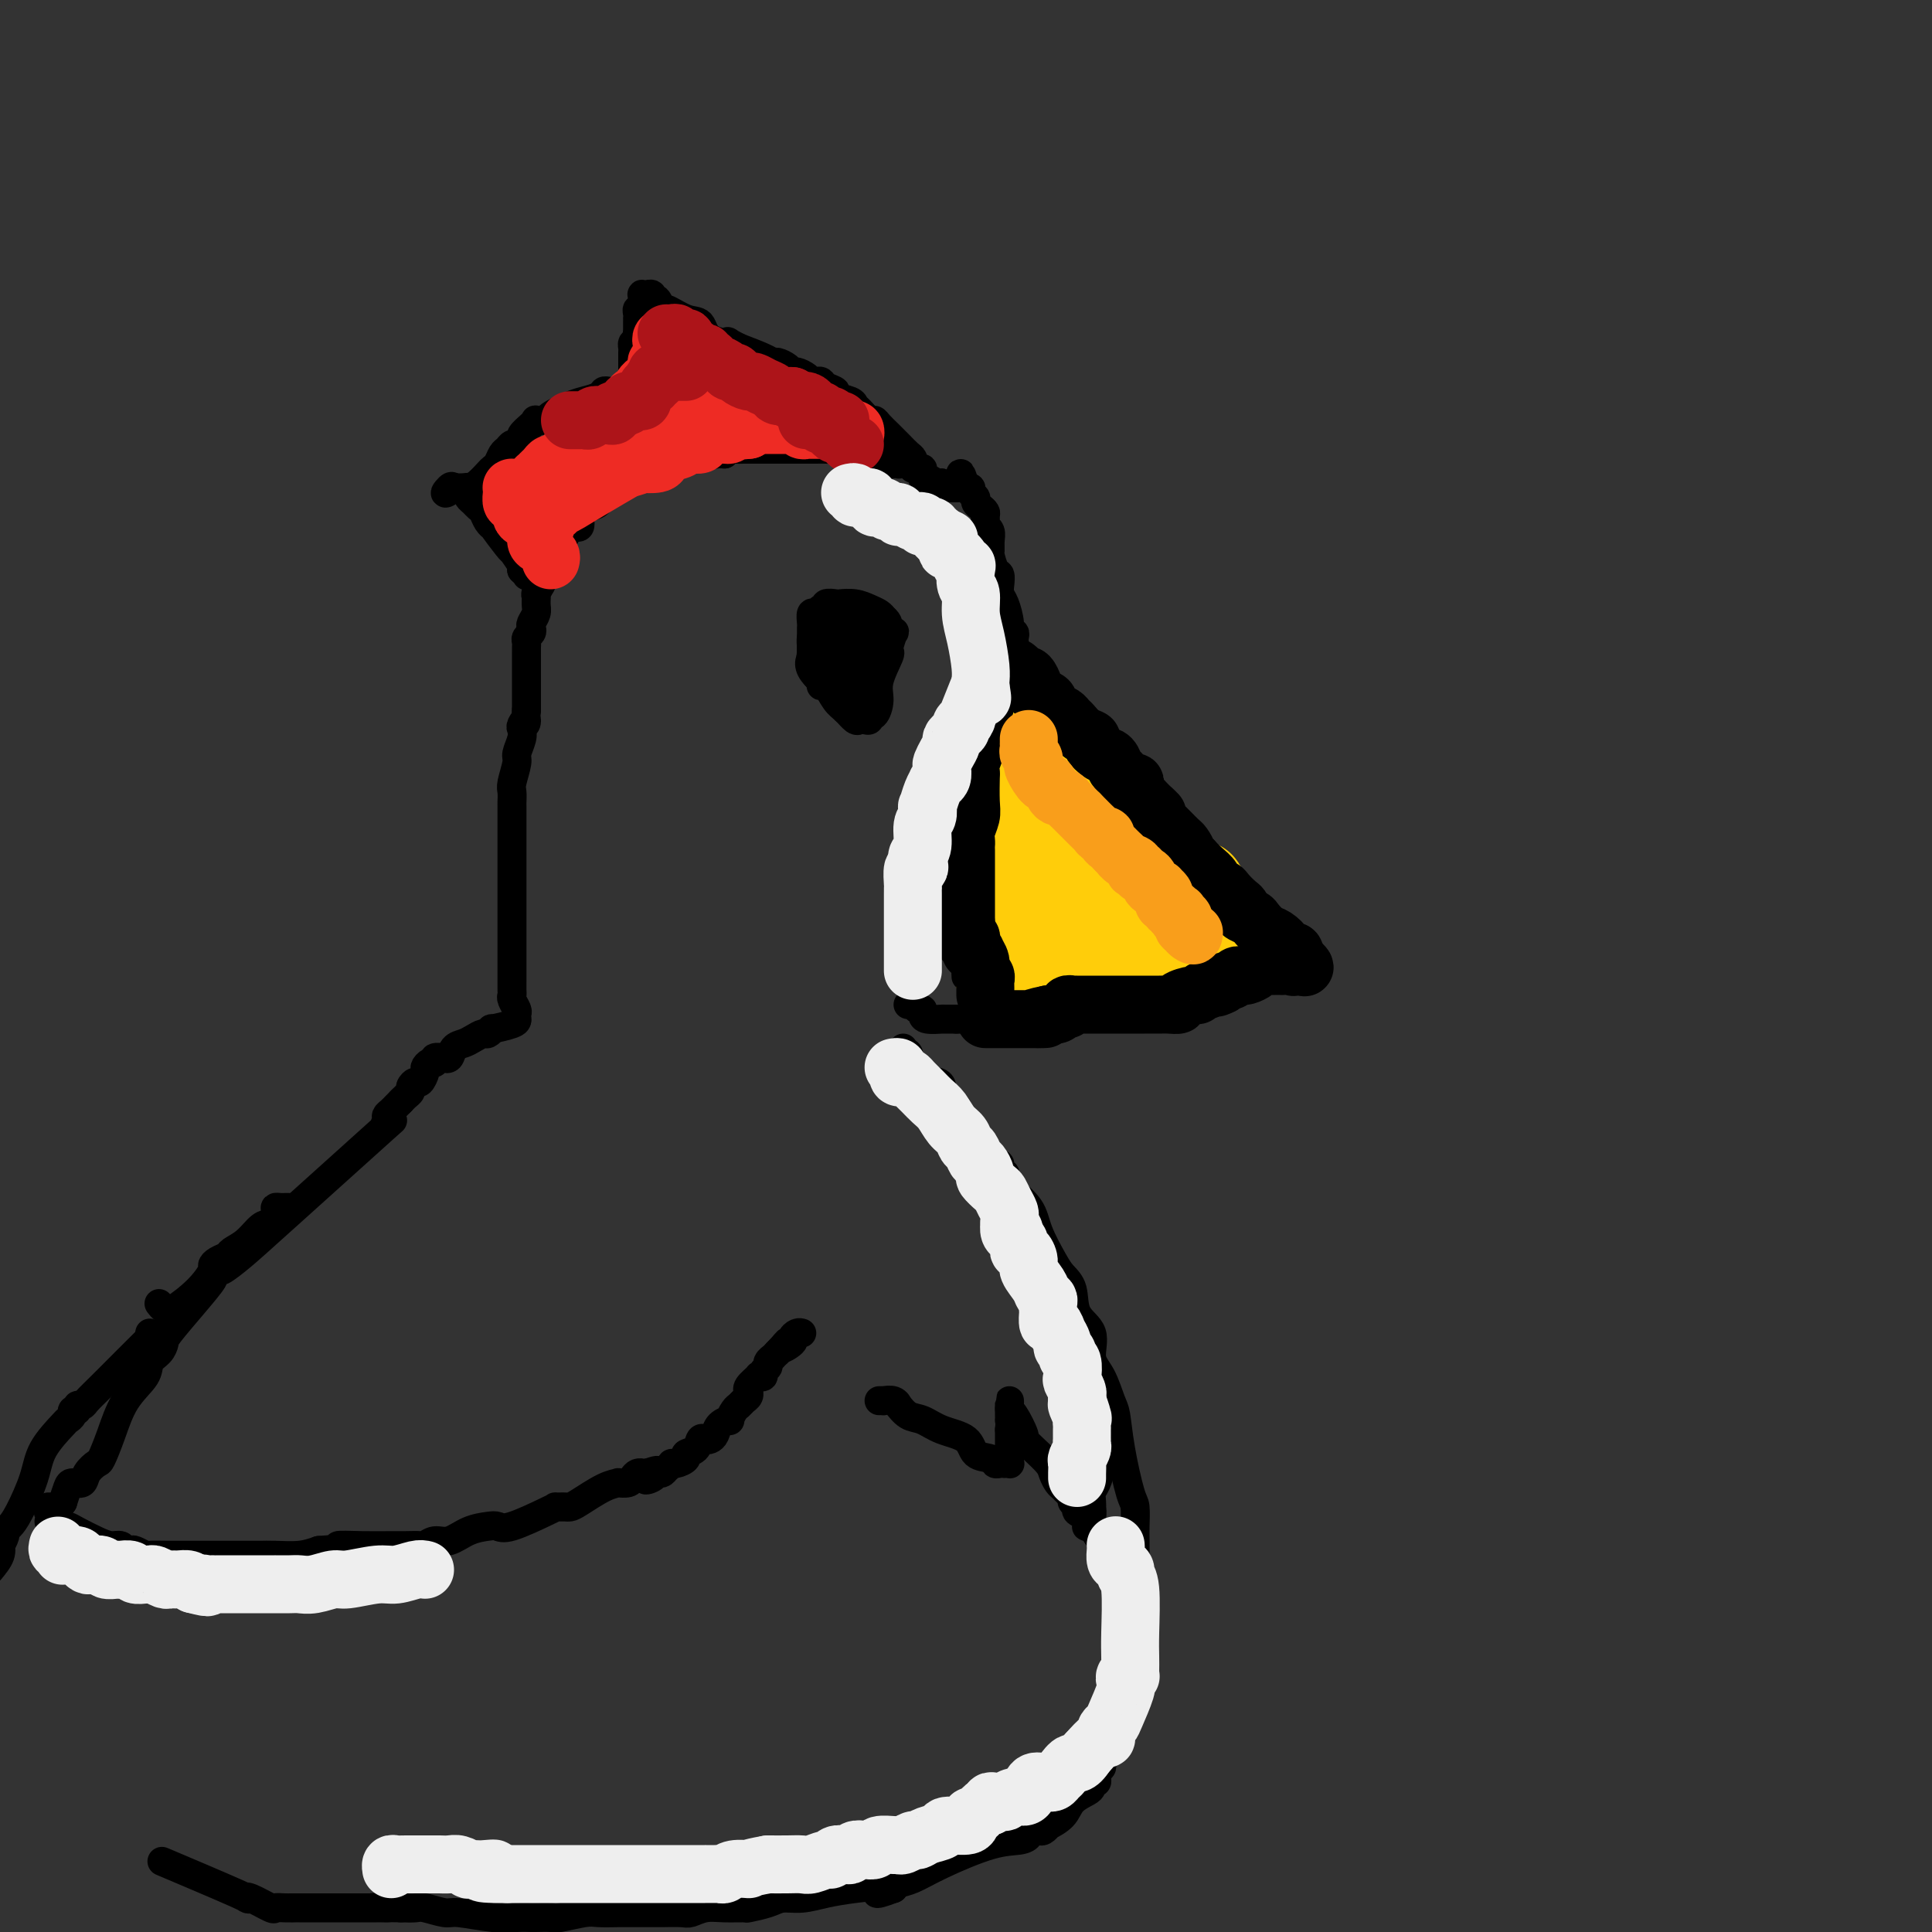 <svg viewBox='0 0 400 400' version='1.1' xmlns='http://www.w3.org/2000/svg' xmlns:xlink='http://www.w3.org/1999/xlink'><rect x="0" y="0" width="400" height="400" fill="#333333" stroke="none"/><g fill='none' stroke='#000000' stroke-width='6' stroke-linecap='round' stroke-linejoin='round'><path d='M210,137c0.311,-0.091 0.623,-0.183 1,0c0.377,0.183 0.821,0.639 1,1c0.179,0.361 0.095,0.626 0,1c-0.095,0.374 -0.199,0.859 0,1c0.199,0.141 0.702,-0.060 1,0c0.298,0.060 0.391,0.381 1,1c0.609,0.619 1.736,1.537 3,3c1.264,1.463 2.666,3.470 4,5c1.334,1.530 2.599,2.583 4,4c1.401,1.417 2.937,3.199 4,4c1.063,0.801 1.654,0.622 2,1c0.346,0.378 0.449,1.314 1,2c0.551,0.686 1.551,1.124 2,2c0.449,0.876 0.346,2.192 1,3c0.654,0.808 2.066,1.108 3,2c0.934,0.892 1.389,2.377 2,3c0.611,0.623 1.378,0.383 2,1c0.622,0.617 1.098,2.090 2,3c0.902,0.910 2.230,1.256 3,2c0.770,0.744 0.981,1.887 2,3c1.019,1.113 2.847,2.196 4,3c1.153,0.804 1.633,1.330 2,2c0.367,0.670 0.622,1.484 1,2c0.378,0.516 0.878,0.733 1,1c0.122,0.267 -0.136,0.583 0,1c0.136,0.417 0.665,0.937 1,1c0.335,0.063 0.475,-0.329 1,0c0.525,0.329 1.436,1.380 2,2c0.564,0.620 0.782,0.810 1,1'/><path d='M262,192c8.078,8.702 2.273,2.958 0,1c-2.273,-1.958 -1.014,-0.128 0,1c1.014,1.128 1.782,1.556 2,2c0.218,0.444 -0.114,0.904 0,1c0.114,0.096 0.672,-0.170 1,0c0.328,0.170 0.425,0.778 0,1c-0.425,0.222 -1.371,0.060 -2,0c-0.629,-0.060 -0.942,-0.016 -1,0c-0.058,0.016 0.139,0.004 0,0c-0.139,-0.004 -0.615,-0.001 -1,0c-0.385,0.001 -0.678,-0.002 -1,0c-0.322,0.002 -0.671,0.008 -1,0c-0.329,-0.008 -0.636,-0.031 -1,0c-0.364,0.031 -0.783,0.116 -1,0c-0.217,-0.116 -0.232,-0.435 -1,0c-0.768,0.435 -2.288,1.622 -3,2c-0.712,0.378 -0.615,-0.052 -1,0c-0.385,0.052 -1.253,0.586 -2,1c-0.747,0.414 -1.374,0.707 -2,1'/><path d='M248,202c-2.058,0.636 -0.204,0.227 0,0c0.204,-0.227 -1.241,-0.272 -2,0c-0.759,0.272 -0.832,0.860 -1,1c-0.168,0.140 -0.431,-0.169 -1,0c-0.569,0.169 -1.443,0.815 -2,1c-0.557,0.185 -0.796,-0.091 -1,0c-0.204,0.091 -0.372,0.550 -1,1c-0.628,0.450 -1.714,0.891 -3,1c-1.286,0.109 -2.771,-0.115 -4,0c-1.229,0.115 -2.201,0.570 -3,1c-0.799,0.430 -1.426,0.836 -2,1c-0.574,0.164 -1.097,0.086 -2,0c-0.903,-0.086 -2.186,-0.181 -3,0c-0.814,0.181 -1.157,0.637 -2,1c-0.843,0.363 -2.184,0.633 -3,1c-0.816,0.367 -1.108,0.830 -2,1c-0.892,0.170 -2.385,0.045 -3,0c-0.615,-0.045 -0.353,-0.012 -1,0c-0.647,0.012 -2.202,0.003 -3,0c-0.798,-0.003 -0.840,-0.001 -1,0c-0.160,0.001 -0.438,0.000 -1,0c-0.562,-0.000 -1.407,-0.000 -2,0c-0.593,0.000 -0.932,0.000 -1,0c-0.068,-0.000 0.137,-0.000 0,0c-0.137,0.000 -0.614,0.000 -1,0c-0.386,-0.000 -0.681,-0.000 -1,0c-0.319,0.000 -0.663,0.000 -1,0c-0.337,-0.000 -0.668,-0.000 -1,0c-0.332,0.000 -0.666,0.000 -1,0c-0.334,-0.000 -0.667,-0.000 -1,0'/><path d='M198,211c-3.044,0.003 -3.155,0.011 -3,0c0.155,-0.011 0.574,-0.040 0,0c-0.574,0.040 -2.143,0.151 -3,0c-0.857,-0.151 -1.004,-0.562 -1,-1c0.004,-0.438 0.159,-0.902 0,-1c-0.159,-0.098 -0.630,0.170 -1,0c-0.370,-0.170 -0.638,-0.776 -1,-1c-0.362,-0.224 -0.818,-0.064 -1,0c-0.182,0.064 -0.091,0.032 0,0'/><path d='M210,134c0.009,-0.342 0.017,-0.684 0,-1c-0.017,-0.316 -0.060,-0.606 0,-1c0.060,-0.394 0.223,-0.892 0,-1c-0.223,-0.108 -0.830,0.176 -1,0c-0.170,-0.176 0.099,-0.811 0,-2c-0.099,-1.189 -0.565,-2.932 -1,-4c-0.435,-1.068 -0.838,-1.460 -1,-2c-0.162,-0.540 -0.082,-1.229 0,-2c0.082,-0.771 0.165,-1.624 0,-2c-0.165,-0.376 -0.579,-0.275 -1,-1c-0.421,-0.725 -0.849,-2.275 -1,-3c-0.151,-0.725 -0.026,-0.623 0,-1c0.026,-0.377 -0.046,-1.232 0,-2c0.046,-0.768 0.209,-1.449 0,-2c-0.209,-0.551 -0.791,-0.974 -1,-1c-0.209,-0.026 -0.046,0.344 0,0c0.046,-0.344 -0.025,-1.402 0,-2c0.025,-0.598 0.146,-0.737 0,-1c-0.146,-0.263 -0.560,-0.648 -1,-1c-0.440,-0.352 -0.906,-0.669 -1,-1c-0.094,-0.331 0.185,-0.677 0,-1c-0.185,-0.323 -0.834,-0.622 -1,-1c-0.166,-0.378 0.151,-0.833 0,-1c-0.151,-0.167 -0.772,-0.045 -1,0c-0.228,0.045 -0.065,0.013 0,0c0.065,-0.013 0.033,-0.006 0,0'/><path d='M200,101c-1.714,-5.321 -1.000,-2.125 -1,-1c0.000,1.125 -0.714,0.179 -1,0c-0.286,-0.179 -0.143,0.411 0,1'/><path d='M198,101c-0.491,-0.001 -0.720,-0.004 -1,0c-0.280,0.004 -0.613,0.016 -1,0c-0.387,-0.016 -0.828,-0.061 -1,0c-0.172,0.061 -0.074,0.228 0,0c0.074,-0.228 0.125,-0.850 0,-1c-0.125,-0.150 -0.426,0.171 -1,0c-0.574,-0.171 -1.421,-0.834 -2,-1c-0.579,-0.166 -0.890,0.167 -1,0c-0.110,-0.167 -0.018,-0.833 0,-1c0.018,-0.167 -0.037,0.165 0,0c0.037,-0.165 0.164,-0.829 0,-1c-0.164,-0.171 -0.621,0.150 -1,0c-0.379,-0.150 -0.679,-0.771 -1,-1c-0.321,-0.229 -0.663,-0.065 -1,0c-0.337,0.065 -0.668,0.033 -1,0'/><path d='M187,96c-1.924,-0.773 -1.235,-0.206 -1,0c0.235,0.206 0.018,0.052 0,0c-0.018,-0.052 0.165,-0.000 0,0c-0.165,0.000 -0.679,-0.050 -1,0c-0.321,0.050 -0.451,0.202 -1,0c-0.549,-0.202 -1.519,-0.758 -2,-1c-0.481,-0.242 -0.474,-0.170 -1,0c-0.526,0.170 -1.584,0.438 -3,0c-1.416,-0.438 -3.192,-1.581 -4,-2c-0.808,-0.419 -0.650,-0.112 -1,0c-0.350,0.112 -1.207,0.030 -2,0c-0.793,-0.030 -1.522,-0.008 -2,0c-0.478,0.008 -0.707,0.002 -1,0c-0.293,-0.002 -0.652,-0.001 -1,0c-0.348,0.001 -0.685,0.000 -1,0c-0.315,-0.000 -0.608,-0.000 -1,0c-0.392,0.000 -0.882,0.000 -1,0c-0.118,-0.000 0.137,-0.000 0,0c-0.137,0.000 -0.666,0.000 -1,0c-0.334,-0.000 -0.474,-0.000 -1,0c-0.526,0.000 -1.436,0.000 -2,0c-0.564,-0.000 -0.780,-0.000 -1,0c-0.220,0.000 -0.444,0.000 -1,0c-0.556,-0.000 -1.444,-0.001 -2,0c-0.556,0.001 -0.779,0.003 -1,0c-0.221,-0.003 -0.441,-0.011 -1,0c-0.559,0.011 -1.458,0.041 -2,0c-0.542,-0.041 -0.726,-0.155 -1,0c-0.274,0.155 -0.637,0.577 -1,1'/><path d='M150,94c-6.068,-0.310 -2.739,-0.084 -2,0c0.739,0.084 -1.112,0.026 -2,0c-0.888,-0.026 -0.812,-0.021 -1,0c-0.188,0.021 -0.641,0.057 -1,0c-0.359,-0.057 -0.625,-0.208 -1,0c-0.375,0.208 -0.860,0.774 -1,1c-0.140,0.226 0.064,0.113 0,0c-0.064,-0.113 -0.398,-0.227 -1,0c-0.602,0.227 -1.474,0.796 -2,1c-0.526,0.204 -0.707,0.044 -1,0c-0.293,-0.044 -0.697,0.030 -1,0c-0.303,-0.030 -0.505,-0.163 -1,0c-0.495,0.163 -1.285,0.621 -2,1c-0.715,0.379 -1.356,0.679 -2,1c-0.644,0.321 -1.291,0.663 -2,1c-0.709,0.337 -1.481,0.667 -2,1c-0.519,0.333 -0.785,0.667 -1,1c-0.215,0.333 -0.377,0.664 -1,1c-0.623,0.336 -1.706,0.676 -2,1c-0.294,0.324 0.202,0.631 0,1c-0.202,0.369 -1.100,0.799 -2,1c-0.900,0.201 -1.800,0.172 -2,1c-0.200,0.828 0.301,2.511 0,3c-0.301,0.489 -1.405,-0.218 -2,0c-0.595,0.218 -0.683,1.362 -1,2c-0.317,0.638 -0.863,0.772 -1,1c-0.137,0.228 0.135,0.550 0,1c-0.135,0.450 -0.675,1.028 -1,2c-0.325,0.972 -0.434,2.339 -1,3c-0.566,0.661 -1.590,0.618 -2,1c-0.410,0.382 -0.205,1.191 0,2'/><path d='M112,121c-1.460,2.677 -1.109,1.869 -1,2c0.109,0.131 -0.022,1.201 0,2c0.022,0.799 0.198,1.327 0,2c-0.198,0.673 -0.771,1.490 -1,2c-0.229,0.510 -0.114,0.714 0,1c0.114,0.286 0.227,0.654 0,1c-0.227,0.346 -0.793,0.671 -1,1c-0.207,0.329 -0.056,0.662 0,1c0.056,0.338 0.015,0.682 0,1c-0.015,0.318 -0.004,0.610 0,1c0.004,0.390 0.001,0.877 0,1c-0.001,0.123 -0.000,-0.118 0,0c0.000,0.118 0.000,0.594 0,1c-0.000,0.406 -0.000,0.742 0,1c0.000,0.258 0.000,0.437 0,1c-0.000,0.563 -0.000,1.509 0,2c0.000,0.491 0.000,0.527 0,1c-0.000,0.473 -0.000,1.384 0,2c0.000,0.616 0.000,0.938 0,1c-0.000,0.062 -0.000,-0.137 0,0c0.000,0.137 0.000,0.611 0,1c-0.000,0.389 -0.000,0.695 0,1'/><path d='M109,147c-0.405,4.425 0.084,2.488 0,2c-0.084,-0.488 -0.739,0.472 -1,1c-0.261,0.528 -0.126,0.624 0,1c0.126,0.376 0.244,1.031 0,2c-0.244,0.969 -0.850,2.253 -1,3c-0.150,0.747 0.156,0.959 0,2c-0.156,1.041 -0.774,2.912 -1,4c-0.226,1.088 -0.061,1.394 0,2c0.061,0.606 0.016,1.513 0,2c-0.016,0.487 -0.004,0.555 0,1c0.004,0.445 0.001,1.268 0,2c-0.001,0.732 -0.000,1.374 0,2c0.000,0.626 0.000,1.238 0,2c-0.000,0.762 -0.000,1.675 0,2c0.000,0.325 0.000,0.061 0,0c-0.000,-0.061 -0.000,0.081 0,1c0.000,0.919 0.000,2.616 0,4c-0.000,1.384 -0.000,2.455 0,4c0.000,1.545 0.000,3.565 0,5c-0.000,1.435 -0.000,2.286 0,3c0.000,0.714 0.000,1.291 0,2c-0.000,0.709 -0.001,1.551 0,3c0.001,1.449 0.004,3.505 0,5c-0.004,1.495 -0.015,2.428 0,3c0.015,0.572 0.057,0.784 0,1c-0.057,0.216 -0.211,0.436 0,1c0.211,0.564 0.789,1.472 1,2c0.211,0.528 0.057,0.678 0,1c-0.057,0.322 -0.015,0.818 0,1c0.015,0.182 0.004,0.052 0,0c-0.004,-0.052 -0.002,-0.026 0,0'/><path d='M107,211c0.037,0.301 0.074,0.602 -1,1c-1.074,0.398 -3.261,0.894 -4,1c-0.739,0.106 -0.032,-0.179 0,0c0.032,0.179 -0.611,0.820 -1,1c-0.389,0.180 -0.524,-0.102 -1,0c-0.476,0.102 -1.295,0.588 -2,1c-0.705,0.412 -1.297,0.752 -2,1c-0.703,0.248 -1.517,0.405 -2,1c-0.483,0.595 -0.637,1.627 -1,2c-0.363,0.373 -0.937,0.085 -1,0c-0.063,-0.085 0.386,0.033 0,0c-0.386,-0.033 -1.605,-0.217 -2,0c-0.395,0.217 0.035,0.837 0,1c-0.035,0.163 -0.534,-0.129 -1,0c-0.466,0.129 -0.899,0.678 -1,1c-0.101,0.322 0.131,0.415 0,1c-0.131,0.585 -0.626,1.662 -1,2c-0.374,0.338 -0.626,-0.063 -1,0c-0.374,0.063 -0.871,0.592 -1,1c-0.129,0.408 0.110,0.697 0,1c-0.110,0.303 -0.568,0.620 -1,1c-0.432,0.380 -0.838,0.823 -1,1c-0.162,0.177 -0.081,0.089 0,0'/><path d='M83,228c-0.342,0.336 -0.684,0.671 -1,1c-0.316,0.329 -0.606,0.650 -1,1c-0.394,0.350 -0.891,0.729 -1,1c-0.109,0.271 0.170,0.435 0,1c-0.170,0.565 -0.788,1.532 0,1c0.788,-0.532 2.983,-2.564 -1,1c-3.983,3.564 -14.144,12.724 -20,18c-5.856,5.276 -7.409,6.668 -9,8c-1.591,1.332 -3.221,2.605 -4,3c-0.779,0.395 -0.706,-0.087 -1,0c-0.294,0.087 -0.954,0.743 -1,1c-0.046,0.257 0.522,0.113 0,1c-0.522,0.887 -2.133,2.803 -4,5c-1.867,2.197 -3.989,4.673 -5,6c-1.011,1.327 -0.910,1.503 -1,2c-0.090,0.497 -0.369,1.314 -1,2c-0.631,0.686 -1.612,1.242 -2,2c-0.388,0.758 -0.183,1.718 -1,3c-0.817,1.282 -2.657,2.885 -4,5c-1.343,2.115 -2.190,4.742 -3,7c-0.810,2.258 -1.583,4.146 -2,5c-0.417,0.854 -0.479,0.675 -1,1c-0.521,0.325 -1.501,1.153 -2,2c-0.499,0.847 -0.515,1.711 -1,2c-0.485,0.289 -1.438,0.001 -2,0c-0.562,-0.001 -0.732,0.285 -1,1c-0.268,0.715 -0.634,1.857 -1,3'/><path d='M13,311c-5.040,7.338 -2.139,2.684 -1,1c1.139,-1.684 0.515,-0.399 0,0c-0.515,0.399 -0.922,-0.089 -1,0c-0.078,0.089 0.171,0.755 0,1c-0.171,0.245 -0.763,0.070 -1,0c-0.237,-0.070 -0.118,-0.035 0,0'/><path d='M10,312c0.339,0.762 0.679,1.525 1,2c0.321,0.475 0.625,0.663 1,1c0.375,0.337 0.823,0.824 1,1c0.177,0.176 0.084,0.039 0,0c-0.084,-0.039 -0.160,0.018 0,0c0.160,-0.018 0.558,-0.111 1,0c0.442,0.111 0.930,0.426 2,1c1.070,0.574 2.721,1.408 4,2c1.279,0.592 2.187,0.942 3,1c0.813,0.058 1.532,-0.177 2,0c0.468,0.177 0.687,0.765 1,1c0.313,0.235 0.721,0.115 1,0c0.279,-0.115 0.429,-0.227 1,0c0.571,0.227 1.562,0.793 2,1c0.438,0.207 0.322,0.055 1,0c0.678,-0.055 2.150,-0.015 4,0c1.850,0.015 4.077,0.004 5,0c0.923,-0.004 0.542,-0.001 2,0c1.458,0.001 4.756,0.001 7,0c2.244,-0.001 3.433,-0.003 4,0c0.567,0.003 0.513,0.011 1,0c0.487,-0.011 1.516,-0.041 3,0c1.484,0.041 3.424,0.155 5,0c1.576,-0.155 2.788,-0.577 4,-1'/><path d='M66,321c6.260,-0.381 3.908,-0.835 4,-1c0.092,-0.165 2.626,-0.043 5,0c2.374,0.043 4.589,0.007 6,0c1.411,-0.007 2.018,0.014 3,0c0.982,-0.014 2.337,-0.063 3,0c0.663,0.063 0.632,0.238 1,0c0.368,-0.238 1.134,-0.887 2,-1c0.866,-0.113 1.830,0.312 3,0c1.170,-0.312 2.544,-1.362 4,-2c1.456,-0.638 2.993,-0.865 4,-1c1.007,-0.135 1.484,-0.180 2,0c0.516,0.180 1.069,0.584 3,0c1.931,-0.584 5.238,-2.157 7,-3c1.762,-0.843 1.978,-0.958 2,-1c0.022,-0.042 -0.148,-0.012 0,0c0.148,0.012 0.616,0.007 1,0c0.384,-0.007 0.685,-0.016 1,0c0.315,0.016 0.643,0.057 1,0c0.357,-0.057 0.743,-0.211 2,-1c1.257,-0.789 3.383,-2.214 5,-3c1.617,-0.786 2.723,-0.932 3,-1c0.277,-0.068 -0.276,-0.057 0,0c0.276,0.057 1.380,0.159 2,0c0.620,-0.159 0.757,-0.578 1,-1c0.243,-0.422 0.591,-0.845 1,-1c0.409,-0.155 0.879,-0.042 1,0c0.121,0.042 -0.108,0.012 0,0c0.108,-0.012 0.554,-0.006 1,0'/><path d='M134,305c4.284,-1.492 0.993,0.277 0,1c-0.993,0.723 0.311,0.400 1,0c0.689,-0.400 0.762,-0.877 1,-1c0.238,-0.123 0.639,0.108 1,0c0.361,-0.108 0.680,-0.554 1,-1'/><path d='M138,304c0.819,-0.394 0.867,-0.878 1,-1c0.133,-0.122 0.350,0.117 1,0c0.650,-0.117 1.732,-0.592 2,-1c0.268,-0.408 -0.279,-0.750 0,-1c0.279,-0.250 1.385,-0.409 2,-1c0.615,-0.591 0.741,-1.615 1,-2c0.259,-0.385 0.652,-0.132 1,0c0.348,0.132 0.653,0.142 1,0c0.347,-0.142 0.737,-0.437 1,-1c0.263,-0.563 0.399,-1.394 1,-2c0.601,-0.606 1.666,-0.989 2,-1c0.334,-0.011 -0.064,0.348 0,0c0.064,-0.348 0.591,-1.404 1,-2c0.409,-0.596 0.698,-0.734 1,-1c0.302,-0.266 0.615,-0.662 1,-1c0.385,-0.338 0.843,-0.620 1,-1c0.157,-0.380 0.013,-0.858 0,-1c-0.013,-0.142 0.106,0.054 0,0c-0.106,-0.054 -0.436,-0.357 0,-1c0.436,-0.643 1.637,-1.625 2,-2c0.363,-0.375 -0.114,-0.142 0,0c0.114,0.142 0.819,0.192 1,0c0.181,-0.192 -0.163,-0.625 0,-1c0.163,-0.375 0.831,-0.692 1,-1c0.169,-0.308 -0.161,-0.608 0,-1c0.161,-0.392 0.813,-0.875 1,-1c0.187,-0.125 -0.089,0.107 0,0c0.089,-0.107 0.545,-0.554 1,-1'/><path d='M161,280c3.660,-3.891 1.310,-1.617 1,-1c-0.310,0.617 1.420,-0.423 2,-1c0.580,-0.577 0.011,-0.691 0,-1c-0.011,-0.309 0.535,-0.814 1,-1c0.465,-0.186 0.847,-0.053 1,0c0.153,0.053 0.076,0.027 0,0'/><path d='M187,217c-0.108,0.461 -0.217,0.922 0,1c0.217,0.078 0.758,-0.229 1,0c0.242,0.229 0.184,0.992 0,1c-0.184,0.008 -0.494,-0.741 0,0c0.494,0.741 1.792,2.972 3,4c1.208,1.028 2.325,0.853 3,1c0.675,0.147 0.906,0.617 1,1c0.094,0.383 0.049,0.679 0,1c-0.049,0.321 -0.101,0.667 0,1c0.101,0.333 0.357,0.652 1,1c0.643,0.348 1.674,0.723 2,1c0.326,0.277 -0.054,0.455 0,1c0.054,0.545 0.540,1.455 1,2c0.460,0.545 0.893,0.724 1,1c0.107,0.276 -0.111,0.647 0,1c0.111,0.353 0.552,0.687 1,1c0.448,0.313 0.905,0.606 1,1c0.095,0.394 -0.170,0.889 0,1c0.170,0.111 0.777,-0.162 1,0c0.223,0.162 0.064,0.761 0,1c-0.064,0.239 -0.032,0.120 0,0'/><path d='M206,241c0.453,-0.081 0.906,-0.163 1,0c0.094,0.163 -0.171,0.570 0,1c0.171,0.430 0.778,0.883 1,1c0.222,0.117 0.061,-0.103 0,0c-0.061,0.103 -0.021,0.527 0,1c0.021,0.473 0.021,0.994 1,2c0.979,1.006 2.935,2.497 4,4c1.065,1.503 1.239,3.017 2,5c0.761,1.983 2.111,4.433 3,6c0.889,1.567 1.319,2.250 2,3c0.681,0.750 1.614,1.567 2,3c0.386,1.433 0.226,3.483 1,5c0.774,1.517 2.484,2.500 3,4c0.516,1.500 -0.161,3.516 0,5c0.161,1.484 1.160,2.436 2,4c0.840,1.564 1.521,3.740 2,5c0.479,1.260 0.755,1.605 1,3c0.245,1.395 0.458,3.840 1,7c0.542,3.160 1.413,7.035 2,9c0.587,1.965 0.889,2.018 1,3c0.111,0.982 0.030,2.891 0,4c-0.030,1.109 -0.008,1.416 0,3c0.008,1.584 0.002,4.444 0,6c-0.002,1.556 -0.001,1.809 0,3c0.001,1.191 0.000,3.321 0,5c-0.000,1.679 -0.000,2.908 0,4c0.000,1.092 0.000,2.046 0,3'/><path d='M235,340c0.590,7.514 0.064,2.799 0,2c-0.064,-0.799 0.334,2.316 0,4c-0.334,1.684 -1.400,1.935 -2,3c-0.600,1.065 -0.735,2.944 -1,4c-0.265,1.056 -0.659,1.288 -1,3c-0.341,1.712 -0.627,4.902 -1,6c-0.373,1.098 -0.831,0.103 -1,0c-0.169,-0.103 -0.048,0.685 0,1c0.048,0.315 0.024,0.158 0,0'/><path d='M229,363c-0.414,0.341 -0.829,0.683 -1,1c-0.171,0.317 -0.099,0.610 0,1c0.099,0.390 0.224,0.879 0,1c-0.224,0.121 -0.796,-0.125 -1,0c-0.204,0.125 -0.041,0.622 0,1c0.041,0.378 -0.042,0.636 0,1c0.042,0.364 0.208,0.833 0,1c-0.208,0.167 -0.789,0.033 -1,0c-0.211,-0.033 -0.053,0.035 0,0c0.053,-0.035 -0.001,-0.172 0,0c0.001,0.172 0.055,0.653 0,1c-0.055,0.347 -0.220,0.561 -1,1c-0.780,0.439 -2.173,1.102 -3,2c-0.827,0.898 -1.086,2.030 -2,3c-0.914,0.970 -2.482,1.777 -3,2c-0.518,0.223 0.015,-0.137 0,0c-0.015,0.137 -0.577,0.772 -1,1c-0.423,0.228 -0.706,0.051 -1,0c-0.294,-0.051 -0.601,0.025 -1,0c-0.399,-0.025 -0.892,-0.152 -1,0c-0.108,0.152 0.169,0.583 0,1c-0.169,0.417 -0.784,0.819 -2,1c-1.216,0.181 -3.033,0.143 -6,1c-2.967,0.857 -7.084,2.611 -10,4c-2.916,1.389 -4.631,2.412 -6,3c-1.369,0.588 -2.391,0.739 -3,1c-0.609,0.261 -0.804,0.630 -1,1'/><path d='M185,391c-5.406,2.023 -2.922,0.580 -3,0c-0.078,-0.580 -2.718,-0.296 -5,0c-2.282,0.296 -4.206,0.605 -6,1c-1.794,0.395 -3.458,0.876 -5,1c-1.542,0.124 -2.961,-0.110 -4,0c-1.039,0.110 -1.699,0.564 -3,1c-1.301,0.436 -3.245,0.853 -4,1c-0.755,0.147 -0.322,0.025 -1,0c-0.678,-0.025 -2.468,0.046 -4,0c-1.532,-0.046 -2.805,-0.208 -4,0c-1.195,0.208 -2.311,0.788 -3,1c-0.689,0.212 -0.951,0.057 -2,0c-1.049,-0.057 -2.884,-0.015 -4,0c-1.116,0.015 -1.514,0.004 -2,0c-0.486,-0.004 -1.061,-0.002 -2,0c-0.939,0.002 -2.241,0.004 -3,0c-0.759,-0.004 -0.975,-0.015 -2,0c-1.025,0.015 -2.860,0.057 -4,0c-1.140,-0.057 -1.585,-0.211 -3,0c-1.415,0.211 -3.799,0.788 -5,1c-1.201,0.212 -1.220,0.058 -2,0c-0.780,-0.058 -2.321,-0.020 -3,0c-0.679,0.020 -0.498,0.020 -1,0c-0.502,-0.020 -1.689,-0.062 -3,0c-1.311,0.062 -2.745,0.227 -5,0c-2.255,-0.227 -5.331,-0.845 -7,-1c-1.669,-0.155 -1.932,0.154 -3,0c-1.068,-0.154 -2.941,-0.772 -4,-1c-1.059,-0.228 -1.302,-0.065 -2,0c-0.698,0.065 -1.849,0.033 -3,0'/><path d='M83,395c-9.848,-0.155 -4.468,-0.041 -3,0c1.468,0.041 -0.975,0.011 -1,0c-0.025,-0.011 2.368,-0.004 -1,0c-3.368,0.004 -12.496,0.003 -16,0c-3.504,-0.003 -1.383,-0.008 -1,0c0.383,0.008 -0.971,0.030 -2,0c-1.029,-0.030 -1.733,-0.111 -2,0c-0.267,0.111 -0.096,0.413 -1,0c-0.904,-0.413 -2.882,-1.543 -4,-2c-1.118,-0.457 -1.374,-0.241 -1,0c0.374,0.241 1.379,0.508 -2,-1c-3.379,-1.508 -11.140,-4.791 -14,-6c-2.860,-1.209 -0.817,-0.346 0,0c0.817,0.346 0.409,0.173 0,0'/><path d='M60,250c-0.444,0.001 -0.889,0.002 -1,0c-0.111,-0.002 0.111,-0.007 0,0c-0.111,0.007 -0.557,0.028 -1,0c-0.443,-0.028 -0.884,-0.103 -1,0c-0.116,0.103 0.091,0.384 0,1c-0.091,0.616 -0.482,1.565 -1,2c-0.518,0.435 -1.165,0.354 -2,1c-0.835,0.646 -1.860,2.019 -3,3c-1.140,0.981 -2.395,1.570 -3,2c-0.605,0.430 -0.561,0.701 -1,1c-0.439,0.299 -1.361,0.627 -2,1c-0.639,0.373 -0.994,0.790 -1,1c-0.006,0.210 0.339,0.214 0,1c-0.339,0.786 -1.362,2.355 -3,4c-1.638,1.645 -3.893,3.365 -5,4c-1.107,0.635 -1.067,0.184 -1,0c0.067,-0.184 0.162,-0.101 0,0c-0.162,0.101 -0.582,0.219 -1,0c-0.418,-0.219 -0.834,-0.777 -1,-1c-0.166,-0.223 -0.083,-0.112 0,0'/><path d='M31,276c-0.099,0.522 -0.197,1.044 0,1c0.197,-0.044 0.690,-0.654 -1,1c-1.690,1.654 -5.562,5.571 -8,8c-2.438,2.429 -3.442,3.368 -4,4c-0.558,0.632 -0.670,0.957 -1,1c-0.330,0.043 -0.877,-0.195 -1,0c-0.123,0.195 0.177,0.823 0,1c-0.177,0.177 -0.832,-0.096 -1,0c-0.168,0.096 0.150,0.560 0,1c-0.150,0.440 -0.768,0.856 -1,1c-0.232,0.144 -0.079,0.017 -1,1c-0.921,0.983 -2.916,3.076 -4,5c-1.084,1.924 -1.256,3.680 -2,6c-0.744,2.320 -2.059,5.204 -3,7c-0.941,1.796 -1.506,2.504 -2,3c-0.494,0.496 -0.915,0.779 -1,1c-0.085,0.221 0.168,0.380 0,1c-0.168,0.620 -0.756,1.702 -1,2c-0.244,0.298 -0.143,-0.189 0,0c0.143,0.189 0.326,1.054 0,2c-0.326,0.946 -1.163,1.973 -2,3'/><path d='M182,290c0.474,-0.009 0.949,-0.018 1,0c0.051,0.018 -0.321,0.064 0,0c0.321,-0.064 1.334,-0.240 2,0c0.666,0.240 0.984,0.894 1,1c0.016,0.106 -0.269,-0.335 0,0c0.269,0.335 1.092,1.445 2,2c0.908,0.555 1.900,0.554 3,1c1.100,0.446 2.308,1.339 4,2c1.692,0.661 3.868,1.091 5,2c1.132,0.909 1.222,2.296 2,3c0.778,0.704 2.246,0.725 3,1c0.754,0.275 0.794,0.806 1,1c0.206,0.194 0.577,0.053 1,0c0.423,-0.053 0.898,-0.017 1,0c0.102,0.017 -0.169,0.016 0,0c0.169,-0.016 0.777,-0.046 1,0c0.223,0.046 0.060,0.167 0,0c-0.060,-0.167 -0.016,-0.621 0,-1c0.016,-0.379 0.004,-0.682 0,-1c-0.004,-0.318 -0.001,-0.652 0,-1c0.001,-0.348 0.000,-0.709 0,-1c-0.000,-0.291 -0.000,-0.512 0,-1c0.000,-0.488 0.000,-1.244 0,-2'/><path d='M209,296c0.155,-1.549 0.041,-1.920 0,-2c-0.041,-0.080 -0.011,0.132 0,0c0.011,-0.132 0.003,-0.607 0,-1c-0.003,-0.393 -0.001,-0.704 0,-1c0.001,-0.296 0.002,-0.577 0,-1c-0.002,-0.423 -0.007,-0.989 0,-1c0.007,-0.011 0.025,0.532 0,1c-0.025,0.468 -0.093,0.862 0,1c0.093,0.138 0.347,0.018 1,1c0.653,0.982 1.705,3.064 2,4c0.295,0.936 -0.167,0.727 0,1c0.167,0.273 0.962,1.029 2,2c1.038,0.971 2.319,2.158 3,3c0.681,0.842 0.761,1.339 1,2c0.239,0.661 0.637,1.487 1,2c0.363,0.513 0.690,0.715 1,1c0.310,0.285 0.603,0.654 1,1c0.397,0.346 0.899,0.670 1,1c0.101,0.330 -0.197,0.666 0,1c0.197,0.334 0.890,0.668 1,1c0.110,0.332 -0.364,0.663 0,1c0.364,0.337 1.564,0.679 2,1c0.436,0.321 0.106,0.622 0,1c-0.106,0.378 0.010,0.832 0,1c-0.010,0.168 -0.146,0.048 0,0c0.146,-0.048 0.573,-0.024 1,0'/><path d='M226,316c2.630,4.110 0.705,1.386 0,0c-0.705,-1.386 -0.190,-1.436 0,-2c0.190,-0.564 0.054,-1.644 0,-2c-0.054,-0.356 -0.025,0.013 0,0c0.025,-0.013 0.045,-0.408 0,-1c-0.045,-0.592 -0.156,-1.381 0,-2c0.156,-0.619 0.578,-1.070 1,-2c0.422,-0.930 0.845,-2.340 1,-4c0.155,-1.660 0.041,-3.569 0,-5c-0.041,-1.431 -0.011,-2.384 0,-3c0.011,-0.616 0.003,-0.897 0,-1c-0.003,-0.103 -0.001,-0.030 0,0c0.001,0.030 0.000,0.015 0,0'/><path d='M189,97c0.005,-0.448 0.009,-0.897 0,-1c-0.009,-0.103 -0.033,0.138 0,0c0.033,-0.138 0.121,-0.656 0,-1c-0.121,-0.344 -0.452,-0.513 -1,-1c-0.548,-0.487 -1.312,-1.292 -2,-2c-0.688,-0.708 -1.301,-1.321 -2,-2c-0.699,-0.679 -1.483,-1.425 -2,-2c-0.517,-0.575 -0.766,-0.980 -1,-1c-0.234,-0.020 -0.453,0.346 -1,0c-0.547,-0.346 -1.423,-1.402 -2,-2c-0.577,-0.598 -0.855,-0.737 -1,-1c-0.145,-0.263 -0.157,-0.648 -1,-1c-0.843,-0.352 -2.516,-0.669 -3,-1c-0.484,-0.331 0.221,-0.676 0,-1c-0.221,-0.324 -1.368,-0.625 -2,-1c-0.632,-0.375 -0.751,-0.822 -1,-1c-0.249,-0.178 -0.630,-0.085 -1,0c-0.370,0.085 -0.728,0.164 -1,0c-0.272,-0.164 -0.458,-0.570 -1,-1c-0.542,-0.430 -1.440,-0.885 -2,-1c-0.560,-0.115 -0.781,0.111 -1,0c-0.219,-0.111 -0.437,-0.557 -1,-1c-0.563,-0.443 -1.470,-0.882 -2,-1c-0.530,-0.118 -0.681,0.083 -1,0c-0.319,-0.083 -0.805,-0.452 -2,-1c-1.195,-0.548 -3.097,-1.274 -5,-2'/><path d='M153,72c-3.792,-1.914 -1.773,-1.201 -2,-1c-0.227,0.201 -2.701,-0.112 -4,-1c-1.299,-0.888 -1.422,-2.351 -2,-3c-0.578,-0.649 -1.609,-0.485 -3,-1c-1.391,-0.515 -3.142,-1.711 -4,-2c-0.858,-0.289 -0.822,0.329 -1,0c-0.178,-0.329 -0.568,-1.605 -1,-2c-0.432,-0.395 -0.904,0.090 -1,0c-0.096,-0.090 0.184,-0.757 0,-1c-0.184,-0.243 -0.834,-0.062 -1,0c-0.166,0.062 0.151,0.005 0,0c-0.151,-0.005 -0.772,0.041 -1,0c-0.228,-0.041 -0.065,-0.169 0,0c0.065,0.169 0.031,0.637 0,1c-0.031,0.363 -0.061,0.623 0,1c0.061,0.377 0.212,0.871 0,1c-0.212,0.129 -0.789,-0.107 -1,0c-0.211,0.107 -0.057,0.556 0,1c0.057,0.444 0.015,0.882 0,1c-0.015,0.118 -0.004,-0.084 0,0c0.004,0.084 0.001,0.452 0,1c-0.001,0.548 -0.001,1.274 0,2'/><path d='M132,69c-0.381,1.642 -0.834,1.745 -1,2c-0.166,0.255 -0.044,0.660 0,1c0.044,0.340 0.012,0.616 0,1c-0.012,0.384 -0.003,0.876 0,1c0.003,0.124 0.001,-0.122 0,0c-0.001,0.122 -0.000,0.610 0,1c0.000,0.390 0.000,0.682 0,1c-0.000,0.318 -0.000,0.663 0,1c0.000,0.337 0.000,0.665 0,1c-0.000,0.335 -0.000,0.677 0,1c0.000,0.323 0.000,0.625 0,1c-0.000,0.375 -0.000,0.821 0,1c0.000,0.179 0.000,0.089 0,0'/><path d='M131,81c-0.220,-0.000 -0.441,-0.001 -1,0c-0.559,0.001 -1.458,0.003 -2,0c-0.542,-0.003 -0.729,-0.012 -1,0c-0.271,0.012 -0.626,0.044 -1,0c-0.374,-0.044 -0.766,-0.163 -1,0c-0.234,0.163 -0.309,0.608 -1,1c-0.691,0.392 -1.997,0.732 -3,1c-1.003,0.268 -1.704,0.464 -3,1c-1.296,0.536 -3.186,1.414 -4,2c-0.814,0.586 -0.552,0.882 -1,1c-0.448,0.118 -1.608,0.059 -2,0c-0.392,-0.059 -0.017,-0.117 0,0c0.017,0.117 -0.324,0.409 -1,1c-0.676,0.591 -1.687,1.482 -2,2c-0.313,0.518 0.071,0.663 0,1c-0.071,0.337 -0.596,0.868 -1,1c-0.404,0.132 -0.686,-0.133 -1,0c-0.314,0.133 -0.661,0.665 -1,1c-0.339,0.335 -0.671,0.475 -1,1c-0.329,0.525 -0.654,1.437 -1,2c-0.346,0.563 -0.712,0.778 -1,1c-0.288,0.222 -0.497,0.452 -1,1c-0.503,0.548 -1.300,1.415 -2,2c-0.700,0.585 -1.304,0.888 -2,1c-0.696,0.112 -1.485,0.032 -2,0c-0.515,-0.032 -0.758,-0.016 -1,0'/><path d='M94,101c-2.889,2.167 -1.611,0.584 -1,0c0.611,-0.584 0.555,-0.167 1,0c0.445,0.167 1.390,0.086 2,0c0.610,-0.086 0.884,-0.178 1,0c0.116,0.178 0.073,0.624 0,1c-0.073,0.376 -0.175,0.681 0,1c0.175,0.319 0.626,0.650 1,1c0.374,0.350 0.672,0.717 1,1c0.328,0.283 0.687,0.482 1,1c0.313,0.518 0.582,1.355 1,2c0.418,0.645 0.986,1.098 1,1c0.014,-0.098 -0.525,-0.748 0,0c0.525,0.748 2.113,2.894 3,4c0.887,1.106 1.073,1.173 1,1c-0.073,-0.173 -0.404,-0.585 0,0c0.404,0.585 1.544,2.167 2,3c0.456,0.833 0.228,0.916 0,1'/><path d='M108,118c2.393,2.571 1.375,0.500 1,0c-0.375,-0.500 -0.107,0.571 0,1c0.107,0.429 0.054,0.214 0,0'/><path d='M207,136c-0.423,0.016 -0.845,0.032 -1,0c-0.155,-0.032 -0.041,-0.112 0,0c0.041,0.112 0.011,0.415 0,1c-0.011,0.585 -0.003,1.452 0,2c0.003,0.548 0.002,0.777 0,1c-0.002,0.223 -0.003,0.439 0,1c0.003,0.561 0.011,1.465 0,2c-0.011,0.535 -0.041,0.701 0,1c0.041,0.299 0.151,0.731 0,1c-0.151,0.269 -0.565,0.374 -1,1c-0.435,0.626 -0.891,1.775 -1,3c-0.109,1.225 0.128,2.528 0,4c-0.128,1.472 -0.623,3.113 -1,4c-0.377,0.887 -0.636,1.021 -1,1c-0.364,-0.021 -0.833,-0.196 -1,0c-0.167,0.196 -0.031,0.762 0,1c0.031,0.238 -0.044,0.148 0,1c0.044,0.852 0.208,2.647 0,4c-0.208,1.353 -0.788,2.265 -1,3c-0.212,0.735 -0.057,1.294 0,2c0.057,0.706 0.015,1.558 0,2c-0.015,0.442 -0.004,0.472 0,1c0.004,0.528 0.001,1.554 0,3c-0.001,1.446 -0.000,3.312 0,5c0.000,1.688 0.000,3.196 0,4c-0.000,0.804 -0.000,0.902 0,1'/><path d='M200,185c-0.155,4.218 -0.041,1.763 0,1c0.041,-0.763 0.011,0.165 0,1c-0.011,0.835 -0.003,1.575 0,2c0.003,0.425 0.001,0.535 0,1c-0.001,0.465 -0.000,1.287 0,2c0.000,0.713 0.000,1.318 0,2c-0.000,0.682 -0.000,1.440 0,2c0.000,0.560 0.000,0.922 0,1c-0.000,0.078 -0.000,-0.129 0,0c0.000,0.129 0.000,0.595 0,1c-0.000,0.405 -0.000,0.749 0,1c0.000,0.251 0.000,0.407 0,1c-0.000,0.593 -0.000,1.621 0,2c0.000,0.379 0.000,0.108 0,0c-0.000,-0.108 -0.000,-0.054 0,0'/><path d='M170,137c0.083,-0.416 0.166,-0.833 0,-1c-0.166,-0.167 -0.580,-0.085 -1,0c-0.420,0.085 -0.845,0.173 -1,0c-0.155,-0.173 -0.042,-0.606 0,-1c0.042,-0.394 0.011,-0.750 0,-1c-0.011,-0.250 -0.003,-0.394 0,-1c0.003,-0.606 -0.000,-1.673 0,-2c0.000,-0.327 0.003,0.085 0,0c-0.003,-0.085 -0.012,-0.668 0,-1c0.012,-0.332 0.046,-0.414 0,-1c-0.046,-0.586 -0.172,-1.678 0,-2c0.172,-0.322 0.642,0.124 1,0c0.358,-0.124 0.605,-0.818 1,-1c0.395,-0.182 0.938,0.146 1,0c0.062,-0.146 -0.356,-0.768 0,-1c0.356,-0.232 1.485,-0.073 2,0c0.515,0.073 0.414,0.061 1,0c0.586,-0.061 1.858,-0.171 3,0c1.142,0.171 2.154,0.623 3,1c0.846,0.377 1.528,0.679 2,1c0.472,0.321 0.736,0.660 1,1'/><path d='M183,128c1.098,0.845 0.844,1.456 1,2c0.156,0.544 0.723,1.021 1,1c0.277,-0.021 0.263,-0.540 0,0c-0.263,0.540 -0.773,2.139 -1,3c-0.227,0.861 -0.169,0.985 0,1c0.169,0.015 0.448,-0.078 0,1c-0.448,1.078 -1.622,3.326 -2,5c-0.378,1.674 0.039,2.774 0,4c-0.039,1.226 -0.536,2.577 -1,3c-0.464,0.423 -0.897,-0.081 -1,0c-0.103,0.081 0.124,0.747 0,1c-0.124,0.253 -0.599,0.091 -1,0c-0.401,-0.091 -0.727,-0.113 -1,0c-0.273,0.113 -0.494,0.360 -1,0c-0.506,-0.360 -1.298,-1.329 -2,-2c-0.702,-0.671 -1.315,-1.044 -2,-2c-0.685,-0.956 -1.441,-2.493 -2,-3c-0.559,-0.507 -0.920,0.017 -1,0c-0.080,-0.017 0.120,-0.576 0,-1c-0.120,-0.424 -0.560,-0.712 -1,-1'/><path d='M169,140c-2.082,-2.092 -1.287,-3.321 -1,-4c0.287,-0.679 0.066,-0.809 0,-1c-0.066,-0.191 0.024,-0.444 0,-1c-0.024,-0.556 -0.161,-1.417 0,-2c0.161,-0.583 0.622,-0.888 1,-1c0.378,-0.112 0.675,-0.030 1,0c0.325,0.030 0.680,0.007 1,0c0.320,-0.007 0.607,0.002 1,0c0.393,-0.002 0.893,-0.017 1,0c0.107,0.017 -0.179,0.064 0,0c0.179,-0.064 0.821,-0.238 1,0c0.179,0.238 -0.107,0.890 0,1c0.107,0.110 0.607,-0.321 1,0c0.393,0.321 0.680,1.396 1,2c0.320,0.604 0.674,0.739 1,1c0.326,0.261 0.623,0.648 1,1c0.377,0.352 0.833,0.668 1,1c0.167,0.332 0.045,0.680 0,1c-0.045,0.320 -0.012,0.612 0,1c0.012,0.388 0.003,0.874 0,1c-0.003,0.126 -0.001,-0.107 0,0c0.001,0.107 0.000,0.553 0,1'/><path d='M179,141c0.833,1.668 0.416,0.839 0,1c-0.416,0.161 -0.830,1.314 -1,2c-0.170,0.686 -0.097,0.906 0,1c0.097,0.094 0.219,0.063 0,0c-0.219,-0.063 -0.780,-0.159 -1,0c-0.220,0.159 -0.101,0.573 0,1c0.101,0.427 0.182,0.868 0,1c-0.182,0.132 -0.627,-0.043 -1,0c-0.373,0.043 -0.673,0.305 -1,0c-0.327,-0.305 -0.680,-1.177 -1,-2c-0.320,-0.823 -0.607,-1.595 -1,-2c-0.393,-0.405 -0.894,-0.441 -1,-1c-0.106,-0.559 0.182,-1.640 0,-2c-0.182,-0.360 -0.833,0.002 -1,0c-0.167,-0.002 0.150,-0.368 0,-1c-0.150,-0.632 -0.769,-1.531 -1,-2c-0.231,-0.469 -0.076,-0.508 0,-1c0.076,-0.492 0.073,-1.437 0,-2c-0.073,-0.563 -0.217,-0.743 0,-1c0.217,-0.257 0.794,-0.590 1,-1c0.206,-0.410 0.040,-0.898 0,-1c-0.040,-0.102 0.044,0.183 0,0c-0.044,-0.183 -0.218,-0.832 0,-1c0.218,-0.168 0.828,0.147 1,0c0.172,-0.147 -0.094,-0.756 0,-1c0.094,-0.244 0.547,-0.122 1,0'/><path d='M173,129c0.417,-0.619 -0.042,-0.166 0,0c0.042,0.166 0.585,0.044 1,0c0.415,-0.044 0.703,-0.009 1,0c0.297,0.009 0.603,-0.007 1,0c0.397,0.007 0.883,0.038 1,0c0.117,-0.038 -0.137,-0.143 0,0c0.137,0.143 0.664,0.535 1,1c0.336,0.465 0.482,1.004 1,1c0.518,-0.004 1.407,-0.552 2,0c0.593,0.552 0.891,2.203 1,3c0.109,0.797 0.030,0.741 0,1c-0.030,0.259 -0.011,0.832 0,1c0.011,0.168 0.013,-0.068 0,0c-0.013,0.068 -0.041,0.439 0,1c0.041,0.561 0.150,1.312 0,2c-0.150,0.688 -0.561,1.312 -1,2c-0.439,0.688 -0.906,1.438 -1,2c-0.094,0.562 0.185,0.935 0,1c-0.185,0.065 -0.833,-0.178 -1,0c-0.167,0.178 0.147,0.779 0,1c-0.147,0.221 -0.756,0.063 -1,0c-0.244,-0.063 -0.122,-0.032 0,0'/><path d='M178,145c-0.833,1.677 -0.917,0.368 -1,0c-0.083,-0.368 -0.166,0.205 -1,0c-0.834,-0.205 -2.421,-1.187 -3,-2c-0.579,-0.813 -0.151,-1.457 0,-2c0.151,-0.543 0.025,-0.987 0,-1c-0.025,-0.013 0.050,0.404 0,0c-0.050,-0.404 -0.225,-1.629 0,-2c0.225,-0.371 0.849,0.112 1,0c0.151,-0.112 -0.171,-0.819 0,-1c0.171,-0.181 0.834,0.163 1,0c0.166,-0.163 -0.167,-0.832 0,-1c0.167,-0.168 0.833,0.164 1,0c0.167,-0.164 -0.167,-0.826 0,-1c0.167,-0.174 0.833,0.139 1,0c0.167,-0.139 -0.165,-0.732 0,-1c0.165,-0.268 0.829,-0.213 1,0c0.171,0.213 -0.150,0.582 0,1c0.150,0.418 0.772,0.885 1,1c0.228,0.115 0.061,-0.123 0,0c-0.061,0.123 -0.018,0.607 0,1c0.018,0.393 0.009,0.697 0,1'/><path d='M179,138c0.242,0.421 -0.652,-0.027 -1,0c-0.348,0.027 -0.148,0.530 0,1c0.148,0.470 0.246,0.908 0,1c-0.246,0.092 -0.837,-0.160 -1,0c-0.163,0.160 0.100,0.733 0,1c-0.100,0.267 -0.563,0.229 -1,0c-0.437,-0.229 -0.849,-0.649 -1,-1c-0.151,-0.351 -0.041,-0.633 0,-1c0.041,-0.367 0.012,-0.819 0,-1c-0.012,-0.181 -0.006,-0.090 0,0'/></g>
<g fill='none' stroke='#FFCD0A' stroke-width='20' stroke-linecap='round' stroke-linejoin='round'><path d='M213,148c-0.000,0.447 -0.000,0.893 0,1c0.000,0.107 0.000,-0.126 0,0c-0.000,0.126 -0.000,0.611 0,1c0.000,0.389 0.001,0.683 0,1c-0.001,0.317 -0.004,0.657 0,1c0.004,0.343 0.015,0.687 0,1c-0.015,0.313 -0.057,0.594 0,1c0.057,0.406 0.212,0.938 0,1c-0.212,0.062 -0.792,-0.344 -1,0c-0.208,0.344 -0.046,1.440 0,2c0.046,0.560 -0.026,0.584 0,1c0.026,0.416 0.151,1.224 0,2c-0.151,0.776 -0.577,1.520 -1,2c-0.423,0.480 -0.845,0.694 -1,1c-0.155,0.306 -0.045,0.703 0,1c0.045,0.297 0.026,0.496 0,1c-0.026,0.504 -0.060,1.315 0,2c0.060,0.685 0.212,1.244 0,2c-0.212,0.756 -0.789,1.708 -1,2c-0.211,0.292 -0.057,-0.076 0,0c0.057,0.076 0.015,0.598 0,1c-0.015,0.402 -0.004,0.685 0,1c0.004,0.315 0.001,0.661 0,1c-0.001,0.339 -0.001,0.669 0,1'/><path d='M209,175c-0.619,4.581 -0.166,2.533 0,2c0.166,-0.533 0.044,0.449 0,1c-0.044,0.551 -0.012,0.672 0,1c0.012,0.328 0.003,0.862 0,1c-0.003,0.138 -0.001,-0.120 0,0c0.001,0.120 0.000,0.620 0,1c-0.000,0.380 -0.000,0.641 0,1c0.000,0.359 0.000,0.817 0,1c-0.000,0.183 -0.000,0.092 0,0'/><path d='M215,159c-0.114,-0.398 -0.228,-0.796 0,-1c0.228,-0.204 0.797,-0.213 1,0c0.203,0.213 0.040,0.649 0,1c-0.040,0.351 0.045,0.619 0,1c-0.045,0.381 -0.219,0.876 0,1c0.219,0.124 0.832,-0.122 1,0c0.168,0.122 -0.108,0.611 0,1c0.108,0.389 0.600,0.676 1,1c0.400,0.324 0.709,0.685 1,1c0.291,0.315 0.564,0.585 1,1c0.436,0.415 1.034,0.977 2,2c0.966,1.023 2.300,2.508 3,3c0.700,0.492 0.764,-0.009 1,0c0.236,0.009 0.642,0.527 1,1c0.358,0.473 0.669,0.901 1,1c0.331,0.099 0.684,-0.132 1,0c0.316,0.132 0.595,0.627 1,1c0.405,0.373 0.935,0.625 1,1c0.065,0.375 -0.334,0.875 0,1c0.334,0.125 1.402,-0.124 2,0c0.598,0.124 0.727,0.621 1,1c0.273,0.379 0.689,0.641 1,1c0.311,0.359 0.517,0.817 1,1c0.483,0.183 1.241,0.092 2,0'/><path d='M238,178c3.680,3.387 1.381,2.356 1,2c-0.381,-0.356 1.155,-0.036 2,0c0.845,0.036 1.000,-0.211 1,0c0.000,0.211 -0.155,0.880 0,1c0.155,0.120 0.618,-0.307 1,0c0.382,0.307 0.681,1.349 1,2c0.319,0.651 0.659,0.909 1,1c0.341,0.091 0.684,0.013 1,0c0.316,-0.013 0.606,0.039 1,0c0.394,-0.039 0.893,-0.169 1,0c0.107,0.169 -0.178,0.636 0,1c0.178,0.364 0.817,0.623 1,1c0.183,0.377 -0.091,0.871 0,1c0.091,0.129 0.546,-0.106 1,0c0.454,0.106 0.905,0.554 1,1c0.095,0.446 -0.167,0.889 0,1c0.167,0.111 0.763,-0.111 1,0c0.237,0.111 0.116,0.555 0,1c-0.116,0.445 -0.226,0.890 0,1c0.226,0.110 0.790,-0.114 1,0c0.210,0.114 0.067,0.567 0,1c-0.067,0.433 -0.056,0.847 0,1c0.056,0.153 0.159,0.044 0,0c-0.159,-0.044 -0.579,-0.022 -1,0'/><path d='M252,193c-0.255,0.774 -1.392,0.207 -2,0c-0.608,-0.207 -0.688,-0.056 -1,0c-0.312,0.056 -0.856,0.015 -1,0c-0.144,-0.015 0.114,-0.004 0,0c-0.114,0.004 -0.598,-0.000 -1,0c-0.402,0.000 -0.723,0.004 -1,0c-0.277,-0.004 -0.512,-0.017 -1,0c-0.488,0.017 -1.230,0.065 -2,0c-0.770,-0.065 -1.568,-0.241 -2,0c-0.432,0.241 -0.498,0.901 -1,1c-0.502,0.099 -1.440,-0.362 -2,0c-0.560,0.362 -0.742,1.547 -1,2c-0.258,0.453 -0.593,0.174 -1,0c-0.407,-0.174 -0.888,-0.244 -1,0c-0.112,0.244 0.143,0.800 0,1c-0.143,0.200 -0.686,0.044 -1,0c-0.314,-0.044 -0.400,0.026 -1,0c-0.600,-0.026 -1.712,-0.147 -2,0c-0.288,0.147 0.250,0.560 0,1c-0.250,0.440 -1.288,0.905 -2,1c-0.712,0.095 -1.096,-0.181 -2,0c-0.904,0.181 -2.326,0.819 -3,1c-0.674,0.181 -0.601,-0.095 -1,0c-0.399,0.095 -1.272,0.562 -2,1c-0.728,0.438 -1.311,0.849 -2,1c-0.689,0.151 -1.482,0.043 -2,0c-0.518,-0.043 -0.759,-0.022 -1,0'/><path d='M216,202c-5.975,1.393 -2.914,0.377 -2,0c0.914,-0.377 -0.319,-0.115 -1,0c-0.681,0.115 -0.809,0.085 -1,0c-0.191,-0.085 -0.443,-0.223 -1,0c-0.557,0.223 -1.417,0.807 -2,1c-0.583,0.193 -0.888,-0.004 -1,0c-0.112,0.004 -0.030,0.208 0,0c0.030,-0.208 0.008,-0.828 0,-1c-0.008,-0.172 -0.002,0.104 0,0c0.002,-0.104 0.001,-0.588 0,-1c-0.001,-0.412 -0.000,-0.753 0,-1c0.000,-0.247 0.000,-0.399 0,-1c-0.000,-0.601 -0.000,-1.652 0,-2c0.000,-0.348 0.000,0.006 0,0c-0.000,-0.006 -0.000,-0.374 0,-1c0.000,-0.626 0.000,-1.512 0,-2c-0.000,-0.488 -0.000,-0.578 0,-1c0.000,-0.422 0.000,-1.175 0,-2c-0.000,-0.825 -0.000,-1.722 0,-2c0.000,-0.278 0.000,0.063 0,0c-0.000,-0.063 -0.000,-0.532 0,-1'/><path d='M208,188c1.609,-4.704 6.133,-8.963 8,-11c1.867,-2.037 1.078,-1.853 1,-2c-0.078,-0.147 0.554,-0.626 1,-1c0.446,-0.374 0.707,-0.642 1,-1c0.293,-0.358 0.618,-0.804 1,-1c0.382,-0.196 0.820,-0.141 1,0c0.180,0.141 0.101,0.367 0,1c-0.101,0.633 -0.223,1.674 0,2c0.223,0.326 0.792,-0.063 1,0c0.208,0.063 0.054,0.576 0,1c-0.054,0.424 -0.009,0.757 0,1c0.009,0.243 -0.018,0.397 0,1c0.018,0.603 0.082,1.657 0,2c-0.082,0.343 -0.309,-0.025 0,1c0.309,1.025 1.154,3.441 2,5c0.846,1.559 1.692,2.260 2,3c0.308,0.740 0.077,1.521 0,2c-0.077,0.479 0.000,0.658 0,1c-0.000,0.342 -0.077,0.849 0,1c0.077,0.151 0.309,-0.052 0,0c-0.309,0.052 -1.160,0.360 -2,0c-0.840,-0.360 -1.669,-1.389 -2,-2c-0.331,-0.611 -0.166,-0.806 0,-1'/><path d='M222,190c-0.667,-0.333 -0.333,-0.167 0,0'/></g>
<g fill='none' stroke='#000000' stroke-width='12' stroke-linecap='round' stroke-linejoin='round'><path d='M209,138c0.303,-0.084 0.606,-0.168 1,0c0.394,0.168 0.880,0.588 1,1c0.120,0.412 -0.126,0.817 0,1c0.126,0.183 0.624,0.143 1,0c0.376,-0.143 0.630,-0.389 1,0c0.370,0.389 0.855,1.414 1,2c0.145,0.586 -0.050,0.734 0,1c0.050,0.266 0.346,0.648 1,1c0.654,0.352 1.667,0.672 2,1c0.333,0.328 -0.014,0.664 0,1c0.014,0.336 0.387,0.671 1,1c0.613,0.329 1.464,0.652 2,1c0.536,0.348 0.755,0.722 1,1c0.245,0.278 0.516,0.460 1,1c0.484,0.540 1.180,1.439 2,2c0.820,0.561 1.764,0.784 2,1c0.236,0.216 -0.236,0.424 0,1c0.236,0.576 1.180,1.521 2,2c0.820,0.479 1.516,0.491 2,1c0.484,0.509 0.756,1.516 1,2c0.244,0.484 0.461,0.444 1,1c0.539,0.556 1.401,1.707 2,2c0.599,0.293 0.934,-0.272 1,0c0.066,0.272 -0.136,1.381 0,2c0.136,0.619 0.610,0.748 1,1c0.390,0.252 0.695,0.626 1,1'/><path d='M237,166c4.572,4.511 2.001,1.789 1,1c-1.001,-0.789 -0.433,0.356 0,1c0.433,0.644 0.732,0.787 1,1c0.268,0.213 0.507,0.494 1,1c0.493,0.506 1.241,1.236 2,2c0.759,0.764 1.528,1.563 2,2c0.472,0.437 0.648,0.513 1,1c0.352,0.487 0.879,1.385 1,2c0.121,0.615 -0.163,0.948 0,1c0.163,0.052 0.775,-0.178 1,0c0.225,0.178 0.064,0.765 0,1c-0.064,0.235 -0.032,0.117 0,0'/><path d='M241,173c0.304,-0.080 0.608,-0.160 1,0c0.392,0.160 0.871,0.560 1,1c0.129,0.440 -0.092,0.918 0,1c0.092,0.082 0.497,-0.233 1,0c0.503,0.233 1.105,1.015 2,2c0.895,0.985 2.084,2.175 3,3c0.916,0.825 1.558,1.286 2,2c0.442,0.714 0.683,1.683 1,2c0.317,0.317 0.710,-0.017 1,0c0.290,0.017 0.477,0.386 1,1c0.523,0.614 1.382,1.473 2,2c0.618,0.527 0.995,0.723 1,1c0.005,0.277 -0.361,0.637 0,1c0.361,0.363 1.449,0.731 2,1c0.551,0.269 0.563,0.440 1,1c0.437,0.560 1.297,1.509 2,2c0.703,0.491 1.250,0.523 2,1c0.750,0.477 1.704,1.399 2,2c0.296,0.601 -0.065,0.883 0,1c0.065,0.117 0.556,0.070 1,0c0.444,-0.070 0.841,-0.163 1,0c0.159,0.163 0.079,0.581 0,1'/><path d='M268,198c4.164,4.033 1.074,1.617 0,1c-1.074,-0.617 -0.133,0.567 0,1c0.133,0.433 -0.541,0.116 -1,0c-0.459,-0.116 -0.701,-0.031 -1,0c-0.299,0.031 -0.654,0.009 -1,0c-0.346,-0.009 -0.685,-0.003 -1,0c-0.315,0.003 -0.608,0.004 -1,0c-0.392,-0.004 -0.882,-0.011 -1,0c-0.118,0.011 0.136,0.042 0,0c-0.136,-0.042 -0.664,-0.155 -1,0c-0.336,0.155 -0.482,0.578 -1,1c-0.518,0.422 -1.410,0.844 -2,1c-0.590,0.156 -0.879,0.046 -1,0c-0.121,-0.046 -0.074,-0.027 0,0c0.074,0.027 0.174,0.062 0,0c-0.174,-0.062 -0.624,-0.223 -1,0c-0.376,0.223 -0.678,0.829 -1,1c-0.322,0.171 -0.663,-0.094 -1,0c-0.337,0.094 -0.668,0.547 -1,1'/><path d='M253,204c-2.289,0.946 -0.512,0.310 0,0c0.512,-0.310 -0.242,-0.294 -1,0c-0.758,0.294 -1.521,0.866 -2,1c-0.479,0.134 -0.673,-0.171 -1,0c-0.327,0.171 -0.787,0.816 -1,1c-0.213,0.184 -0.178,-0.094 -1,0c-0.822,0.094 -2.502,0.561 -3,1c-0.498,0.439 0.185,0.850 0,1c-0.185,0.150 -1.239,0.040 -2,0c-0.761,-0.040 -1.231,-0.011 -2,0c-0.769,0.011 -1.839,0.003 -3,0c-1.161,-0.003 -2.412,-0.001 -3,0c-0.588,0.001 -0.512,0.000 -1,0c-0.488,-0.000 -1.541,-0.000 -2,0c-0.459,0.000 -0.326,0.000 -1,0c-0.674,-0.000 -2.155,0.000 -3,0c-0.845,-0.000 -1.054,-0.000 -1,0c0.054,0.000 0.369,0.000 0,0c-0.369,-0.000 -1.423,-0.001 -2,0c-0.577,0.001 -0.675,0.004 -1,0c-0.325,-0.004 -0.875,-0.016 -1,0c-0.125,0.016 0.174,0.061 0,0c-0.174,-0.061 -0.823,-0.226 -1,0c-0.177,0.226 0.118,0.844 0,1c-0.118,0.156 -0.647,-0.150 -1,0c-0.353,0.150 -0.529,0.757 -1,1c-0.471,0.243 -1.235,0.121 -2,0'/><path d='M217,210c-5.760,1.155 -2.159,1.041 -1,1c1.159,-0.041 -0.123,-0.011 -1,0c-0.877,0.011 -1.349,0.003 -2,0c-0.651,-0.003 -1.480,-0.001 -2,0c-0.520,0.001 -0.731,0.000 -1,0c-0.269,-0.000 -0.597,-0.000 -1,0c-0.403,0.000 -0.881,0.000 -1,0c-0.119,-0.000 0.122,-0.000 0,0c-0.122,0.000 -0.607,0.000 -1,0c-0.393,-0.000 -0.694,-0.000 -1,0c-0.306,0.000 -0.618,0.000 -1,0c-0.382,-0.000 -0.834,-0.000 -1,0c-0.166,0.000 -0.045,0.000 0,0c0.045,-0.000 0.013,-0.000 0,0c-0.013,0.000 -0.006,0.000 0,0'/><path d='M204,145c-0.030,-0.089 -0.061,-0.177 0,0c0.061,0.177 0.212,0.621 0,1c-0.212,0.379 -0.789,0.693 -1,1c-0.211,0.307 -0.057,0.607 0,1c0.057,0.393 0.016,0.879 0,1c-0.016,0.121 -0.008,-0.123 0,0c0.008,0.123 0.017,0.612 0,1c-0.017,0.388 -0.061,0.673 0,1c0.061,0.327 0.227,0.694 0,1c-0.227,0.306 -0.845,0.551 -1,1c-0.155,0.449 0.154,1.104 0,2c-0.154,0.896 -0.772,2.035 -1,3c-0.228,0.965 -0.065,1.757 0,2c0.065,0.243 0.031,-0.061 0,1c-0.031,1.061 -0.061,3.489 0,5c0.061,1.511 0.212,2.105 0,3c-0.212,0.895 -0.789,2.092 -1,3c-0.211,0.908 -0.057,1.526 0,2c0.057,0.474 0.015,0.805 0,1c-0.015,0.195 -0.004,0.255 0,1c0.004,0.745 0.001,2.174 0,3c-0.001,0.826 -0.000,1.050 0,2c0.000,0.950 0.000,2.626 0,4c-0.000,1.374 -0.000,2.447 0,3c0.000,0.553 0.000,0.587 0,1c-0.000,0.413 -0.000,1.207 0,2'/><path d='M200,191c-0.602,7.295 -0.109,2.532 0,1c0.109,-1.532 -0.168,0.168 0,1c0.168,0.832 0.781,0.798 1,1c0.219,0.202 0.043,0.641 0,1c-0.043,0.359 0.045,0.638 0,1c-0.045,0.362 -0.223,0.808 0,1c0.223,0.192 0.848,0.131 1,0c0.152,-0.131 -0.170,-0.334 0,0c0.170,0.334 0.830,1.203 1,2c0.170,0.797 -0.151,1.523 0,2c0.151,0.477 0.772,0.706 1,1c0.228,0.294 0.061,0.653 0,1c-0.061,0.347 -0.016,0.681 0,1c0.016,0.319 0.004,0.621 0,1c-0.004,0.379 -0.001,0.833 0,1c0.001,0.167 0.000,0.045 0,0c-0.000,-0.045 -0.000,-0.013 0,0c0.000,0.013 0.000,0.006 0,0'/></g>
<g fill='none' stroke='#F99E1B' stroke-width='12' stroke-linecap='round' stroke-linejoin='round'><path d='M213,153c0.002,0.446 0.004,0.893 0,1c-0.004,0.107 -0.015,-0.125 0,0c0.015,0.125 0.057,0.608 0,1c-0.057,0.392 -0.213,0.694 0,1c0.213,0.306 0.796,0.616 1,1c0.204,0.384 0.029,0.844 0,1c-0.029,0.156 0.086,0.010 0,0c-0.086,-0.010 -0.374,0.117 0,1c0.374,0.883 1.410,2.523 2,3c0.590,0.477 0.736,-0.209 1,0c0.264,0.209 0.647,1.312 1,2c0.353,0.688 0.675,0.961 1,1c0.325,0.039 0.654,-0.154 1,0c0.346,0.154 0.709,0.657 1,1c0.291,0.343 0.512,0.527 1,1c0.488,0.473 1.245,1.236 2,2c0.755,0.764 1.508,1.528 2,2c0.492,0.472 0.723,0.651 1,1c0.277,0.349 0.599,0.867 1,1c0.401,0.133 0.881,-0.119 1,0c0.119,0.119 -0.122,0.609 0,1c0.122,0.391 0.606,0.683 1,1c0.394,0.317 0.697,0.658 1,1'/><path d='M231,176c2.519,2.344 1.315,1.203 1,1c-0.315,-0.203 0.259,0.533 1,1c0.741,0.467 1.648,0.665 2,1c0.352,0.335 0.150,0.807 0,1c-0.150,0.193 -0.246,0.107 0,0c0.246,-0.107 0.836,-0.236 1,0c0.164,0.236 -0.097,0.838 0,1c0.097,0.162 0.552,-0.114 1,0c0.448,0.114 0.890,0.618 1,1c0.110,0.382 -0.110,0.641 0,1c0.110,0.359 0.552,0.817 1,1c0.448,0.183 0.904,0.092 1,0c0.096,-0.092 -0.166,-0.183 0,0c0.166,0.183 0.761,0.642 1,1c0.239,0.358 0.121,0.617 0,1c-0.121,0.383 -0.244,0.891 0,1c0.244,0.109 0.854,-0.181 1,0c0.146,0.181 -0.171,0.832 0,1c0.171,0.168 0.831,-0.147 1,0c0.169,0.147 -0.152,0.758 0,1c0.152,0.242 0.776,0.117 1,0c0.224,-0.117 0.046,-0.225 0,0c-0.046,0.225 0.039,0.782 0,1c-0.039,0.218 -0.204,0.097 0,0c0.204,-0.097 0.776,-0.170 1,0c0.224,0.170 0.099,0.584 0,1c-0.099,0.416 -0.171,0.833 0,1c0.171,0.167 0.586,0.083 1,0'/><path d='M246,192c2.262,2.702 0.417,1.458 0,1c-0.417,-0.458 0.595,-0.131 1,0c0.405,0.131 0.202,0.065 0,0'/></g>
<g fill='none' stroke='#EE2B24' stroke-width='12' stroke-linecap='round' stroke-linejoin='round'><path d='M114,116c0.092,-0.336 0.183,-0.671 0,-1c-0.183,-0.329 -0.642,-0.651 -1,-1c-0.358,-0.349 -0.616,-0.724 -1,-1c-0.384,-0.276 -0.895,-0.454 -1,-1c-0.105,-0.546 0.197,-1.461 0,-2c-0.197,-0.539 -0.894,-0.704 -1,-1c-0.106,-0.296 0.379,-0.725 0,-1c-0.379,-0.275 -1.622,-0.398 -2,-1c-0.378,-0.602 0.109,-1.685 0,-2c-0.109,-0.315 -0.814,0.136 -1,0c-0.186,-0.136 0.145,-0.860 0,-1c-0.145,-0.140 -0.768,0.302 -1,0c-0.232,-0.302 -0.073,-1.349 0,-2c0.073,-0.651 0.061,-0.907 0,-1c-0.061,-0.093 -0.171,-0.025 0,0c0.171,0.025 0.623,0.007 1,0c0.377,-0.007 0.679,-0.002 1,0c0.321,0.002 0.660,0.001 1,0'/><path d='M109,101c0.930,-0.466 1.755,-1.632 2,-2c0.245,-0.368 -0.089,0.060 0,0c0.089,-0.060 0.601,-0.609 1,-1c0.399,-0.391 0.683,-0.626 1,-1c0.317,-0.374 0.666,-0.888 1,-1c0.334,-0.112 0.654,0.177 1,0c0.346,-0.177 0.718,-0.822 1,-1c0.282,-0.178 0.473,0.110 1,0c0.527,-0.110 1.389,-0.617 2,-1c0.611,-0.383 0.972,-0.641 1,-1c0.028,-0.359 -0.277,-0.817 0,-1c0.277,-0.183 1.135,-0.090 2,0c0.865,0.090 1.737,0.179 2,0c0.263,-0.179 -0.083,-0.625 0,-1c0.083,-0.375 0.596,-0.678 1,-1c0.404,-0.322 0.699,-0.664 1,-1c0.301,-0.336 0.606,-0.667 1,-1c0.394,-0.333 0.875,-0.668 1,-1c0.125,-0.332 -0.106,-0.662 0,-1c0.106,-0.338 0.549,-0.683 1,-1c0.451,-0.317 0.908,-0.607 1,-1c0.092,-0.393 -0.183,-0.890 0,-1c0.183,-0.110 0.822,0.166 1,0c0.178,-0.166 -0.106,-0.776 0,-1c0.106,-0.224 0.602,-0.064 1,0c0.398,0.064 0.699,0.032 1,0'/><path d='M133,82c3.708,-3.177 0.979,-1.621 0,-1c-0.979,0.621 -0.207,0.307 0,0c0.207,-0.307 -0.151,-0.607 0,-1c0.151,-0.393 0.811,-0.878 1,-1c0.189,-0.122 -0.094,0.121 0,0c0.094,-0.121 0.565,-0.606 1,-1c0.435,-0.394 0.835,-0.697 1,-1c0.165,-0.303 0.097,-0.606 0,-1c-0.097,-0.394 -0.222,-0.879 0,-1c0.222,-0.121 0.792,0.122 1,0c0.208,-0.122 0.055,-0.611 0,-1c-0.055,-0.389 -0.011,-0.679 0,-1c0.011,-0.321 -0.012,-0.672 0,-1c0.012,-0.328 0.060,-0.631 0,-1c-0.060,-0.369 -0.226,-0.803 0,-1c0.226,-0.197 0.844,-0.156 1,0c0.156,0.156 -0.150,0.427 0,1c0.150,0.573 0.757,1.450 1,2c0.243,0.550 0.121,0.775 0,1'/><path d='M139,74c0.615,0.357 1.152,-0.250 2,0c0.848,0.250 2.008,1.359 3,2c0.992,0.641 1.817,0.815 2,1c0.183,0.185 -0.276,0.382 1,1c1.276,0.618 4.286,1.657 6,2c1.714,0.343 2.133,-0.010 2,0c-0.133,0.010 -0.817,0.385 0,1c0.817,0.615 3.136,1.472 5,2c1.864,0.528 3.275,0.729 4,1c0.725,0.271 0.766,0.612 1,1c0.234,0.388 0.662,0.822 1,1c0.338,0.178 0.585,0.099 1,0c0.415,-0.099 0.996,-0.219 1,0c0.004,0.219 -0.570,0.777 0,1c0.570,0.223 2.285,0.112 4,0'/><path d='M172,87c5.331,1.967 2.158,0.383 1,0c-1.158,-0.383 -0.299,0.433 0,1c0.299,0.567 0.040,0.884 0,1c-0.040,0.116 0.139,0.031 0,0c-0.139,-0.031 -0.597,-0.008 -1,0c-0.403,0.008 -0.752,0.002 -1,0c-0.248,-0.002 -0.395,0.000 -1,0c-0.605,-0.000 -1.668,-0.004 -2,0c-0.332,0.004 0.066,0.015 0,0c-0.066,-0.015 -0.595,-0.057 -1,0c-0.405,0.057 -0.685,0.211 -1,0c-0.315,-0.211 -0.664,-0.789 -1,-1c-0.336,-0.211 -0.657,-0.057 -1,0c-0.343,0.057 -0.706,0.015 -1,0c-0.294,-0.015 -0.517,-0.005 -1,0c-0.483,0.005 -1.226,0.004 -2,0c-0.774,-0.004 -1.579,-0.011 -2,0c-0.421,0.011 -0.460,0.042 -1,0c-0.540,-0.042 -1.583,-0.155 -2,0c-0.417,0.155 -0.209,0.577 0,1'/><path d='M155,89c-3.033,0.327 -2.116,0.143 -2,0c0.116,-0.143 -0.570,-0.245 -1,0c-0.430,0.245 -0.605,0.836 -1,1c-0.395,0.164 -1.009,-0.101 -2,0c-0.991,0.101 -2.357,0.566 -3,1c-0.643,0.434 -0.561,0.837 -1,1c-0.439,0.163 -1.400,0.085 -2,0c-0.600,-0.085 -0.841,-0.177 -1,0c-0.159,0.177 -0.237,0.622 -1,1c-0.763,0.378 -2.212,0.689 -3,1c-0.788,0.311 -0.914,0.623 -1,1c-0.086,0.377 -0.131,0.819 -1,1c-0.869,0.181 -2.562,0.100 -3,0c-0.438,-0.100 0.378,-0.220 0,0c-0.378,0.220 -1.951,0.781 -3,1c-1.049,0.219 -1.574,0.096 -2,0c-0.426,-0.096 -0.755,-0.165 -1,0c-0.245,0.165 -0.407,0.565 -1,1c-0.593,0.435 -1.615,0.904 -2,1c-0.385,0.096 -0.131,-0.182 0,0c0.131,0.182 0.138,0.822 0,1c-0.138,0.178 -0.422,-0.107 -1,0c-0.578,0.107 -1.450,0.607 -2,1c-0.550,0.393 -0.778,0.680 -1,1c-0.222,0.320 -0.438,0.674 -1,1c-0.562,0.326 -1.470,0.623 -2,1c-0.530,0.377 -0.681,0.832 -1,1c-0.319,0.168 -0.805,0.048 -1,0c-0.195,-0.048 -0.097,-0.024 0,0'/><path d='M115,105c-1.791,1.477 -0.269,1.170 0,1c0.269,-0.170 -0.716,-0.204 -1,0c-0.284,0.204 0.133,0.644 0,1c-0.133,0.356 -0.817,0.628 -1,1c-0.183,0.372 0.136,0.844 0,1c-0.136,0.156 -0.726,-0.004 -1,0c-0.274,0.004 -0.232,0.173 0,0c0.232,-0.173 0.653,-0.687 1,-1c0.347,-0.313 0.621,-0.427 1,-1c0.379,-0.573 0.864,-1.607 1,-2c0.136,-0.393 -0.077,-0.144 0,0c0.077,0.144 0.443,0.183 1,0c0.557,-0.183 1.305,-0.589 2,-1c0.695,-0.411 1.338,-0.828 5,-3c3.662,-2.172 10.344,-6.097 14,-8c3.656,-1.903 4.286,-1.782 5,-2c0.714,-0.218 1.512,-0.776 2,-1c0.488,-0.224 0.667,-0.115 1,0c0.333,0.115 0.821,0.237 1,0c0.179,-0.237 0.048,-0.833 0,-1c-0.048,-0.167 -0.014,0.095 0,0c0.014,-0.095 0.007,-0.548 0,-1'/><path d='M146,88c5.284,-3.094 1.994,-0.829 1,0c-0.994,0.829 0.307,0.222 1,0c0.693,-0.222 0.777,-0.060 1,0c0.223,0.060 0.585,0.016 1,0c0.415,-0.016 0.885,-0.004 1,0c0.115,0.004 -0.123,0.001 0,0c0.123,-0.001 0.607,-0.001 1,0c0.393,0.001 0.696,0.001 1,0c0.304,-0.001 0.610,-0.004 1,0c0.390,0.004 0.866,0.015 1,0c0.134,-0.015 -0.073,-0.057 0,0c0.073,0.057 0.426,0.211 1,0c0.574,-0.211 1.368,-0.789 2,-1c0.632,-0.211 1.100,-0.057 2,0c0.900,0.057 2.230,0.015 3,0c0.770,-0.015 0.980,-0.004 1,0c0.020,0.004 -0.149,0.001 0,0c0.149,-0.001 0.617,-0.000 1,0c0.383,0.000 0.680,0.000 1,0c0.320,-0.000 0.663,-0.001 1,0c0.337,0.001 0.667,0.004 1,0c0.333,-0.004 0.667,-0.015 1,0c0.333,0.015 0.664,0.057 1,0c0.336,-0.057 0.678,-0.211 1,0c0.322,0.211 0.625,0.788 1,1c0.375,0.212 0.821,0.061 1,0c0.179,-0.061 0.089,-0.030 0,0'/><path d='M173,88c4.129,0.226 0.952,0.791 0,1c-0.952,0.209 0.320,0.060 1,0c0.680,-0.060 0.769,-0.033 1,0c0.231,0.033 0.605,0.073 1,0c0.395,-0.073 0.812,-0.258 1,0c0.188,0.258 0.146,0.959 0,1c-0.146,0.041 -0.396,-0.576 -1,-1c-0.604,-0.424 -1.561,-0.653 -2,-1c-0.439,-0.347 -0.359,-0.810 -1,-1c-0.641,-0.190 -2.005,-0.107 -3,0c-0.995,0.107 -1.623,0.239 -2,0c-0.377,-0.239 -0.503,-0.848 -1,-1c-0.497,-0.152 -1.367,0.153 -2,0c-0.633,-0.153 -1.031,-0.766 -1,-1c0.031,-0.234 0.489,-0.091 0,0c-0.489,0.091 -1.927,0.129 -3,0c-1.073,-0.129 -1.783,-0.426 -5,0c-3.217,0.426 -8.943,1.576 -12,2c-3.057,0.424 -3.445,0.121 -4,0c-0.555,-0.121 -1.278,-0.061 -2,0'/><path d='M138,87c-4.204,0.309 -1.715,0.083 -1,0c0.715,-0.083 -0.346,-0.022 -1,0c-0.654,0.022 -0.901,0.006 -1,0c-0.099,-0.006 -0.049,-0.003 0,0'/></g>
<g fill='none' stroke='#AD1419' stroke-width='12' stroke-linecap='round' stroke-linejoin='round'><path d='M138,69c0.301,0.030 0.601,0.061 1,0c0.399,-0.061 0.895,-0.212 1,0c0.105,0.212 -0.182,0.788 0,1c0.182,0.212 0.833,0.059 1,0c0.167,-0.059 -0.149,-0.026 0,0c0.149,0.026 0.762,0.044 1,0c0.238,-0.044 0.100,-0.151 0,0c-0.100,0.151 -0.163,0.561 0,1c0.163,0.439 0.550,0.906 1,1c0.450,0.094 0.961,-0.186 1,0c0.039,0.186 -0.394,0.837 0,1c0.394,0.163 1.615,-0.164 2,0c0.385,0.164 -0.066,0.818 0,1c0.066,0.182 0.648,-0.110 1,0c0.352,0.110 0.475,0.621 1,1c0.525,0.379 1.454,0.627 2,1c0.546,0.373 0.709,0.870 1,1c0.291,0.130 0.711,-0.106 1,0c0.289,0.106 0.449,0.553 1,1c0.551,0.447 1.495,0.894 2,1c0.505,0.106 0.573,-0.129 1,0c0.427,0.129 1.214,0.623 2,1c0.786,0.377 1.572,0.637 2,1c0.428,0.363 0.500,0.828 1,1c0.500,0.172 1.429,0.049 2,0c0.571,-0.049 0.786,-0.025 1,0'/><path d='M164,82c3.898,2.238 0.642,1.335 0,1c-0.642,-0.335 1.330,-0.100 2,0c0.670,0.100 0.039,0.066 0,0c-0.039,-0.066 0.514,-0.162 1,0c0.486,0.162 0.904,0.583 1,1c0.096,0.417 -0.129,0.829 0,1c0.129,0.171 0.613,0.102 1,0c0.387,-0.102 0.678,-0.238 1,0c0.322,0.238 0.674,0.848 1,1c0.326,0.152 0.627,-0.155 1,0c0.373,0.155 0.818,0.774 1,1c0.182,0.226 0.100,0.061 0,0c-0.100,-0.061 -0.219,-0.016 0,0c0.219,0.016 0.777,0.005 1,0c0.223,-0.005 0.112,-0.002 0,0'/><path d='M142,77c-0.334,-0.000 -0.668,-0.000 -1,0c-0.332,0.000 -0.662,0.000 -1,0c-0.338,-0.000 -0.683,-0.001 -1,0c-0.317,0.001 -0.607,0.003 -1,0c-0.393,-0.003 -0.889,-0.011 -1,0c-0.111,0.011 0.163,0.042 0,0c-0.163,-0.042 -0.762,-0.156 -1,0c-0.238,0.156 -0.115,0.582 0,1c0.115,0.418 0.223,0.829 0,1c-0.223,0.171 -0.777,0.101 -1,0c-0.223,-0.101 -0.116,-0.233 0,0c0.116,0.233 0.241,0.832 0,1c-0.241,0.168 -0.848,-0.095 -1,0c-0.152,0.095 0.152,0.547 0,1c-0.152,0.453 -0.762,0.906 -1,1c-0.238,0.094 -0.106,-0.172 0,0c0.106,0.172 0.187,0.782 0,1c-0.187,0.218 -0.641,0.045 -1,0c-0.359,-0.045 -0.622,0.040 -1,0c-0.378,-0.040 -0.871,-0.203 -1,0c-0.129,0.203 0.106,0.772 0,1c-0.106,0.228 -0.553,0.114 -1,0'/><path d='M129,84c-1.327,1.305 -1.143,1.068 -1,1c0.143,-0.068 0.246,0.034 0,0c-0.246,-0.034 -0.840,-0.205 -1,0c-0.160,0.205 0.116,0.787 0,1c-0.116,0.213 -0.622,0.056 -1,0c-0.378,-0.056 -0.626,-0.011 -1,0c-0.374,0.011 -0.873,-0.011 -1,0c-0.127,0.011 0.120,0.056 0,0c-0.120,-0.056 -0.605,-0.211 -1,0c-0.395,0.211 -0.698,0.789 -1,1c-0.302,0.211 -0.602,0.057 -1,0c-0.398,-0.057 -0.895,-0.015 -1,0c-0.105,0.015 0.182,0.004 0,0c-0.182,-0.004 -0.832,-0.001 -1,0c-0.168,0.001 0.147,0.000 0,0c-0.147,-0.000 -0.756,-0.000 -1,0c-0.244,0.000 -0.122,0.000 0,0'/><path d='M167,87c0.417,-0.001 0.834,-0.001 1,0c0.166,0.001 0.082,0.004 0,0c-0.082,-0.004 -0.163,-0.016 0,0c0.163,0.016 0.568,0.060 1,0c0.432,-0.060 0.889,-0.222 1,0c0.111,0.222 -0.125,0.829 0,1c0.125,0.171 0.611,-0.095 1,0c0.389,0.095 0.681,0.551 1,1c0.319,0.449 0.664,0.891 1,1c0.336,0.109 0.665,-0.114 1,0c0.335,0.114 0.678,0.567 1,1c0.322,0.433 0.622,0.848 1,1c0.378,0.152 0.832,0.041 1,0c0.168,-0.041 0.048,-0.012 0,0c-0.048,0.012 -0.024,0.006 0,0'/></g>
<g fill='none' stroke='#EEEEEE' stroke-width='12' stroke-linecap='round' stroke-linejoin='round'><path d='M176,102c0.447,-0.114 0.894,-0.228 1,0c0.106,0.228 -0.130,0.797 0,1c0.130,0.203 0.627,0.039 1,0c0.373,-0.039 0.621,0.046 1,0c0.379,-0.046 0.889,-0.222 1,0c0.111,0.222 -0.177,0.843 0,1c0.177,0.157 0.820,-0.150 1,0c0.180,0.150 -0.102,0.757 0,1c0.102,0.243 0.587,0.122 1,0c0.413,-0.122 0.754,-0.244 1,0c0.246,0.244 0.398,0.854 1,1c0.602,0.146 1.652,-0.171 2,0c0.348,0.171 -0.008,0.829 0,1c0.008,0.171 0.381,-0.147 1,0c0.619,0.147 1.486,0.757 2,1c0.514,0.243 0.676,0.118 1,0c0.324,-0.118 0.809,-0.229 1,0c0.191,0.229 0.089,0.797 0,1c-0.089,0.203 -0.163,0.039 0,0c0.163,-0.039 0.565,0.046 1,0c0.435,-0.046 0.904,-0.222 1,0c0.096,0.222 -0.180,0.843 0,1c0.180,0.157 0.818,-0.150 1,0c0.182,0.150 -0.091,0.757 0,1c0.091,0.243 0.545,0.121 1,0'/><path d='M195,111c2.956,1.343 0.846,0.200 0,0c-0.846,-0.200 -0.429,0.541 0,1c0.429,0.459 0.870,0.634 1,1c0.130,0.366 -0.053,0.921 0,1c0.053,0.079 0.340,-0.317 1,0c0.660,0.317 1.692,1.349 2,2c0.308,0.651 -0.110,0.921 0,1c0.110,0.079 0.747,-0.034 1,0c0.253,0.034 0.123,0.215 0,1c-0.123,0.785 -0.239,2.174 0,3c0.239,0.826 0.835,1.090 1,2c0.165,0.910 -0.099,2.468 0,4c0.099,1.532 0.563,3.040 1,5c0.437,1.960 0.849,4.374 1,6c0.151,1.626 0.043,2.465 0,3c-0.043,0.535 -0.022,0.768 0,1'/><path d='M203,142c0.647,4.269 0.266,1.942 0,1c-0.266,-0.942 -0.415,-0.498 -1,1c-0.585,1.498 -1.606,4.051 -2,5c-0.394,0.949 -0.161,0.296 0,0c0.161,-0.296 0.249,-0.234 0,0c-0.249,0.234 -0.837,0.639 -1,1c-0.163,0.361 0.097,0.677 0,1c-0.097,0.323 -0.552,0.654 -1,1c-0.448,0.346 -0.891,0.708 -1,1c-0.109,0.292 0.115,0.516 0,1c-0.115,0.484 -0.571,1.230 -1,2c-0.429,0.770 -0.832,1.564 -1,2c-0.168,0.436 -0.100,0.513 0,1c0.100,0.487 0.233,1.382 0,2c-0.233,0.618 -0.833,0.959 -1,1c-0.167,0.041 0.100,-0.217 0,0c-0.100,0.217 -0.567,0.910 -1,2c-0.433,1.090 -0.833,2.579 -1,3c-0.167,0.421 -0.101,-0.224 0,0c0.101,0.224 0.237,1.317 0,2c-0.237,0.683 -0.847,0.956 -1,2c-0.153,1.044 0.151,2.858 0,4c-0.151,1.142 -0.757,1.612 -1,2c-0.243,0.388 -0.121,0.694 0,1'/><path d='M190,178c-2.027,6.010 -0.596,3.035 0,2c0.596,-1.035 0.356,-0.131 0,0c-0.356,0.131 -0.827,-0.513 -1,0c-0.173,0.513 -0.046,2.183 0,3c0.046,0.817 0.012,0.783 0,1c-0.012,0.217 -0.003,0.687 0,1c0.003,0.313 0.001,0.469 0,1c-0.001,0.531 -0.000,1.438 0,2c0.000,0.562 0.000,0.780 0,1c-0.000,0.220 -0.000,0.444 0,1c0.000,0.556 0.000,1.446 0,2c-0.000,0.554 -0.000,0.774 0,1c0.000,0.226 0.000,0.460 0,1c-0.000,0.540 -0.000,1.387 0,2c0.000,0.613 0.000,0.991 0,1c-0.000,0.009 -0.000,-0.351 0,0c0.000,0.351 0.000,1.414 0,2c-0.000,0.586 -0.000,0.696 0,1c0.000,0.304 0.000,0.801 0,1c-0.000,0.199 -0.000,0.099 0,0'/><path d='M185,221c0.416,-0.083 0.833,-0.166 1,0c0.167,0.166 0.085,0.583 0,1c-0.085,0.417 -0.175,0.836 0,1c0.175,0.164 0.613,0.075 1,0c0.387,-0.075 0.723,-0.134 1,0c0.277,0.134 0.497,0.462 1,1c0.503,0.538 1.290,1.284 2,2c0.710,0.716 1.342,1.400 2,2c0.658,0.600 1.342,1.115 2,2c0.658,0.885 1.290,2.139 2,3c0.710,0.861 1.499,1.329 2,2c0.501,0.671 0.713,1.546 1,2c0.287,0.454 0.650,0.488 1,1c0.350,0.512 0.689,1.503 1,2c0.311,0.497 0.594,0.499 1,1c0.406,0.501 0.935,1.499 1,2c0.065,0.501 -0.333,0.505 0,1c0.333,0.495 1.396,1.480 2,2c0.604,0.520 0.750,0.573 1,1c0.250,0.427 0.603,1.228 1,2c0.397,0.772 0.838,1.516 1,2c0.162,0.484 0.046,0.710 0,1c-0.046,0.290 -0.023,0.645 0,1'/><path d='M209,253c1.667,3.000 0.833,1.500 0,0'/><path d='M209,253c-0.083,0.757 -0.167,1.513 0,2c0.167,0.487 0.583,0.703 1,1c0.417,0.297 0.834,0.674 1,1c0.166,0.326 0.081,0.600 0,1c-0.081,0.400 -0.159,0.926 0,1c0.159,0.074 0.553,-0.303 1,0c0.447,0.303 0.947,1.286 1,2c0.053,0.714 -0.340,1.160 0,2c0.340,0.840 1.411,2.076 2,3c0.589,0.924 0.694,1.538 1,2c0.306,0.462 0.813,0.773 1,1c0.187,0.227 0.053,0.370 0,1c-0.053,0.630 -0.024,1.746 0,2c0.024,0.254 0.044,-0.354 0,0c-0.044,0.354 -0.151,1.671 0,2c0.151,0.329 0.561,-0.329 1,0c0.439,0.329 0.906,1.646 1,2c0.094,0.354 -0.186,-0.255 0,0c0.186,0.255 0.838,1.376 1,2c0.162,0.624 -0.167,0.752 0,1c0.167,0.248 0.828,0.615 1,1c0.172,0.385 -0.146,0.790 0,1c0.146,0.210 0.757,0.227 1,1c0.243,0.773 0.118,2.301 0,3c-0.118,0.699 -0.227,0.569 0,1c0.227,0.431 0.792,1.424 1,2c0.208,0.576 0.059,0.736 0,1c-0.059,0.264 -0.030,0.632 0,1'/><path d='M223,290c2.105,5.842 0.368,1.947 0,1c-0.368,-0.947 0.633,1.055 1,2c0.367,0.945 0.098,0.831 0,1c-0.098,0.169 -0.026,0.619 0,1c0.026,0.381 0.007,0.694 0,1c-0.007,0.306 -0.001,0.606 0,1c0.001,0.394 -0.004,0.883 0,1c0.004,0.117 0.015,-0.138 0,0c-0.015,0.138 -0.057,0.671 0,1c0.057,0.329 0.211,0.456 0,1c-0.211,0.544 -0.789,1.505 -1,2c-0.211,0.495 -0.057,0.524 0,1c0.057,0.476 0.015,1.397 0,2c-0.015,0.603 -0.004,0.886 0,1c0.004,0.114 0.002,0.057 0,0'/><path d='M231,320c-0.006,-0.059 -0.012,-0.118 0,0c0.012,0.118 0.041,0.413 0,1c-0.041,0.587 -0.151,1.467 0,2c0.151,0.533 0.562,0.719 1,1c0.438,0.281 0.902,0.658 1,1c0.098,0.342 -0.170,0.648 0,1c0.170,0.352 0.777,0.749 1,3c0.223,2.251 0.061,6.355 0,9c-0.061,2.645 -0.020,3.832 0,5c0.020,1.168 0.019,2.316 0,3c-0.019,0.684 -0.056,0.904 0,1c0.056,0.096 0.204,0.067 0,0c-0.204,-0.067 -0.761,-0.173 -1,0c-0.239,0.173 -0.159,0.624 0,1c0.159,0.376 0.396,0.678 0,2c-0.396,1.322 -1.426,3.665 -2,5c-0.574,1.335 -0.691,1.662 -1,2c-0.309,0.338 -0.809,0.687 -1,1c-0.191,0.313 -0.072,0.589 0,1c0.072,0.411 0.096,0.957 0,1c-0.096,0.043 -0.313,-0.416 -1,0c-0.687,0.416 -1.843,1.708 -3,3'/><path d='M225,363c-1.964,2.973 -2.372,1.907 -3,2c-0.628,0.093 -1.474,1.345 -2,2c-0.526,0.655 -0.731,0.712 -1,1c-0.269,0.288 -0.601,0.808 -1,1c-0.399,0.192 -0.867,0.058 -1,0c-0.133,-0.058 0.067,-0.040 0,0c-0.067,0.040 -0.402,0.101 -1,0c-0.598,-0.101 -1.461,-0.363 -2,0c-0.539,0.363 -0.756,1.351 -1,2c-0.244,0.649 -0.517,0.959 -1,1c-0.483,0.041 -1.177,-0.186 -2,0c-0.823,0.186 -1.776,0.786 -2,1c-0.224,0.214 0.280,0.044 0,0c-0.280,-0.044 -1.343,0.040 -2,0c-0.657,-0.040 -0.908,-0.203 -1,0c-0.092,0.203 -0.026,0.772 0,1c0.026,0.228 0.013,0.114 0,0'/><path d='M205,374c-0.332,-0.081 -0.663,-0.163 -1,0c-0.337,0.163 -0.678,0.569 -1,1c-0.322,0.431 -0.623,0.885 -1,1c-0.377,0.115 -0.831,-0.110 -1,0c-0.169,0.110 -0.055,0.554 0,1c0.055,0.446 0.050,0.894 -1,1c-1.050,0.106 -3.145,-0.130 -4,0c-0.855,0.130 -0.470,0.627 -1,1c-0.530,0.373 -1.974,0.622 -3,1c-1.026,0.378 -1.635,0.886 -2,1c-0.365,0.114 -0.487,-0.167 -1,0c-0.513,0.167 -1.418,0.780 -2,1c-0.582,0.220 -0.841,0.045 -1,0c-0.159,-0.045 -0.217,0.040 -1,0c-0.783,-0.040 -2.290,-0.203 -3,0c-0.710,0.203 -0.623,0.773 -1,1c-0.377,0.227 -1.218,0.112 -2,0c-0.782,-0.112 -1.505,-0.222 -2,0c-0.495,0.222 -0.761,0.777 -1,1c-0.239,0.223 -0.452,0.116 -1,0c-0.548,-0.116 -1.430,-0.241 -2,0c-0.570,0.241 -0.826,0.849 -1,1c-0.174,0.151 -0.265,-0.156 -1,0c-0.735,0.156 -2.115,0.774 -3,1c-0.885,0.226 -1.277,0.061 -2,0c-0.723,-0.061 -1.778,-0.017 -3,0c-1.222,0.017 -2.611,0.009 -4,0'/><path d='M159,386c-4.929,0.862 -3.753,1.015 -4,1c-0.247,-0.015 -1.917,-0.200 -3,0c-1.083,0.200 -1.580,0.786 -2,1c-0.420,0.214 -0.764,0.057 -1,0c-0.236,-0.057 -0.363,-0.015 -1,0c-0.637,0.015 -1.784,0.004 -2,0c-0.216,-0.004 0.499,-0.001 0,0c-0.499,0.001 -2.213,0.000 -3,0c-0.787,-0.000 -0.649,-0.000 -1,0c-0.351,0.000 -1.193,0.000 -2,0c-0.807,-0.000 -1.579,-0.000 -2,0c-0.421,0.000 -0.490,0.000 -1,0c-0.510,-0.000 -1.459,-0.000 -2,0c-0.541,0.000 -0.672,0.000 -1,0c-0.328,-0.000 -0.851,-0.000 -1,0c-0.149,0.000 0.077,0.000 0,0c-0.077,-0.000 -0.458,-0.000 -1,0c-0.542,0.000 -1.244,0.000 -2,0c-0.756,-0.000 -1.567,-0.000 -2,0c-0.433,0.000 -0.488,0.000 -1,0c-0.512,-0.000 -1.483,-0.000 -2,0c-0.517,0.000 -0.582,0.000 -1,0c-0.418,-0.000 -1.191,-0.000 -2,0c-0.809,0.000 -1.656,0.000 -2,0c-0.344,-0.000 -0.185,-0.000 -1,0c-0.815,0.000 -2.604,0.000 -4,0c-1.396,0.000 -2.399,-0.000 -4,0c-1.601,0.000 -3.801,0.000 -6,0'/><path d='M105,388c-8.919,0.083 -4.216,-0.709 -3,-1c1.216,-0.291 -1.053,-0.082 -2,0c-0.947,0.082 -0.571,0.036 -1,0c-0.429,-0.036 -1.663,-0.062 -2,0c-0.337,0.062 0.222,0.213 0,0c-0.222,-0.213 -1.226,-0.789 -2,-1c-0.774,-0.211 -1.318,-0.056 -2,0c-0.682,0.056 -1.503,0.015 -2,0c-0.497,-0.015 -0.672,-0.004 -1,0c-0.328,0.004 -0.810,0.000 -2,0c-1.190,-0.000 -3.089,0.004 -4,0c-0.911,-0.004 -0.832,-0.015 -1,0c-0.168,0.015 -0.581,0.056 -1,0c-0.419,-0.056 -0.844,-0.207 -1,0c-0.156,0.207 -0.045,0.774 0,1c0.045,0.226 0.022,0.113 0,0'/><path d='M12,320c-0.112,0.453 -0.224,0.906 0,1c0.224,0.094 0.785,-0.172 1,0c0.215,0.172 0.085,0.781 0,1c-0.085,0.219 -0.125,0.048 0,0c0.125,-0.048 0.413,0.026 1,0c0.587,-0.026 1.471,-0.152 2,0c0.529,0.152 0.704,0.580 1,1c0.296,0.420 0.713,0.830 1,1c0.287,0.170 0.443,0.098 1,0c0.557,-0.098 1.515,-0.224 2,0c0.485,0.224 0.496,0.796 1,1c0.504,0.204 1.501,0.041 2,0c0.499,-0.041 0.501,0.042 1,0c0.499,-0.042 1.495,-0.208 2,0c0.505,0.208 0.520,0.792 1,1c0.480,0.208 1.425,0.042 2,0c0.575,-0.042 0.780,0.041 1,0c0.220,-0.041 0.454,-0.207 1,0c0.546,0.207 1.402,0.788 2,1c0.598,0.212 0.937,0.056 1,0c0.063,-0.056 -0.152,-0.012 0,0c0.152,0.012 0.670,-0.007 1,0c0.330,0.007 0.474,0.040 1,0c0.526,-0.040 1.436,-0.154 2,0c0.564,0.154 0.782,0.577 1,1'/><path d='M40,328c4.741,1.238 2.593,0.332 2,0c-0.593,-0.332 0.370,-0.089 1,0c0.630,0.089 0.928,0.024 1,0c0.072,-0.024 -0.083,-0.006 0,0c0.083,0.006 0.402,0.002 1,0c0.598,-0.002 1.473,-0.000 2,0c0.527,0.000 0.704,0.000 1,0c0.296,-0.000 0.710,-0.000 1,0c0.290,0.000 0.458,0.000 1,0c0.542,-0.000 1.460,0.000 2,0c0.540,-0.000 0.702,-0.000 1,0c0.298,0.000 0.731,0.000 1,0c0.269,-0.000 0.375,-0.000 1,0c0.625,0.000 1.769,0.001 2,0c0.231,-0.001 -0.450,-0.004 0,0c0.450,0.004 2.032,0.016 3,0c0.968,-0.016 1.323,-0.061 2,0c0.677,0.061 1.678,0.228 3,0c1.322,-0.228 2.966,-0.849 4,-1c1.034,-0.151 1.457,0.170 3,0c1.543,-0.170 4.208,-0.829 6,-1c1.792,-0.171 2.713,0.146 4,0c1.287,-0.146 2.939,-0.756 4,-1c1.061,-0.244 1.530,-0.122 2,0'/></g>
</svg>